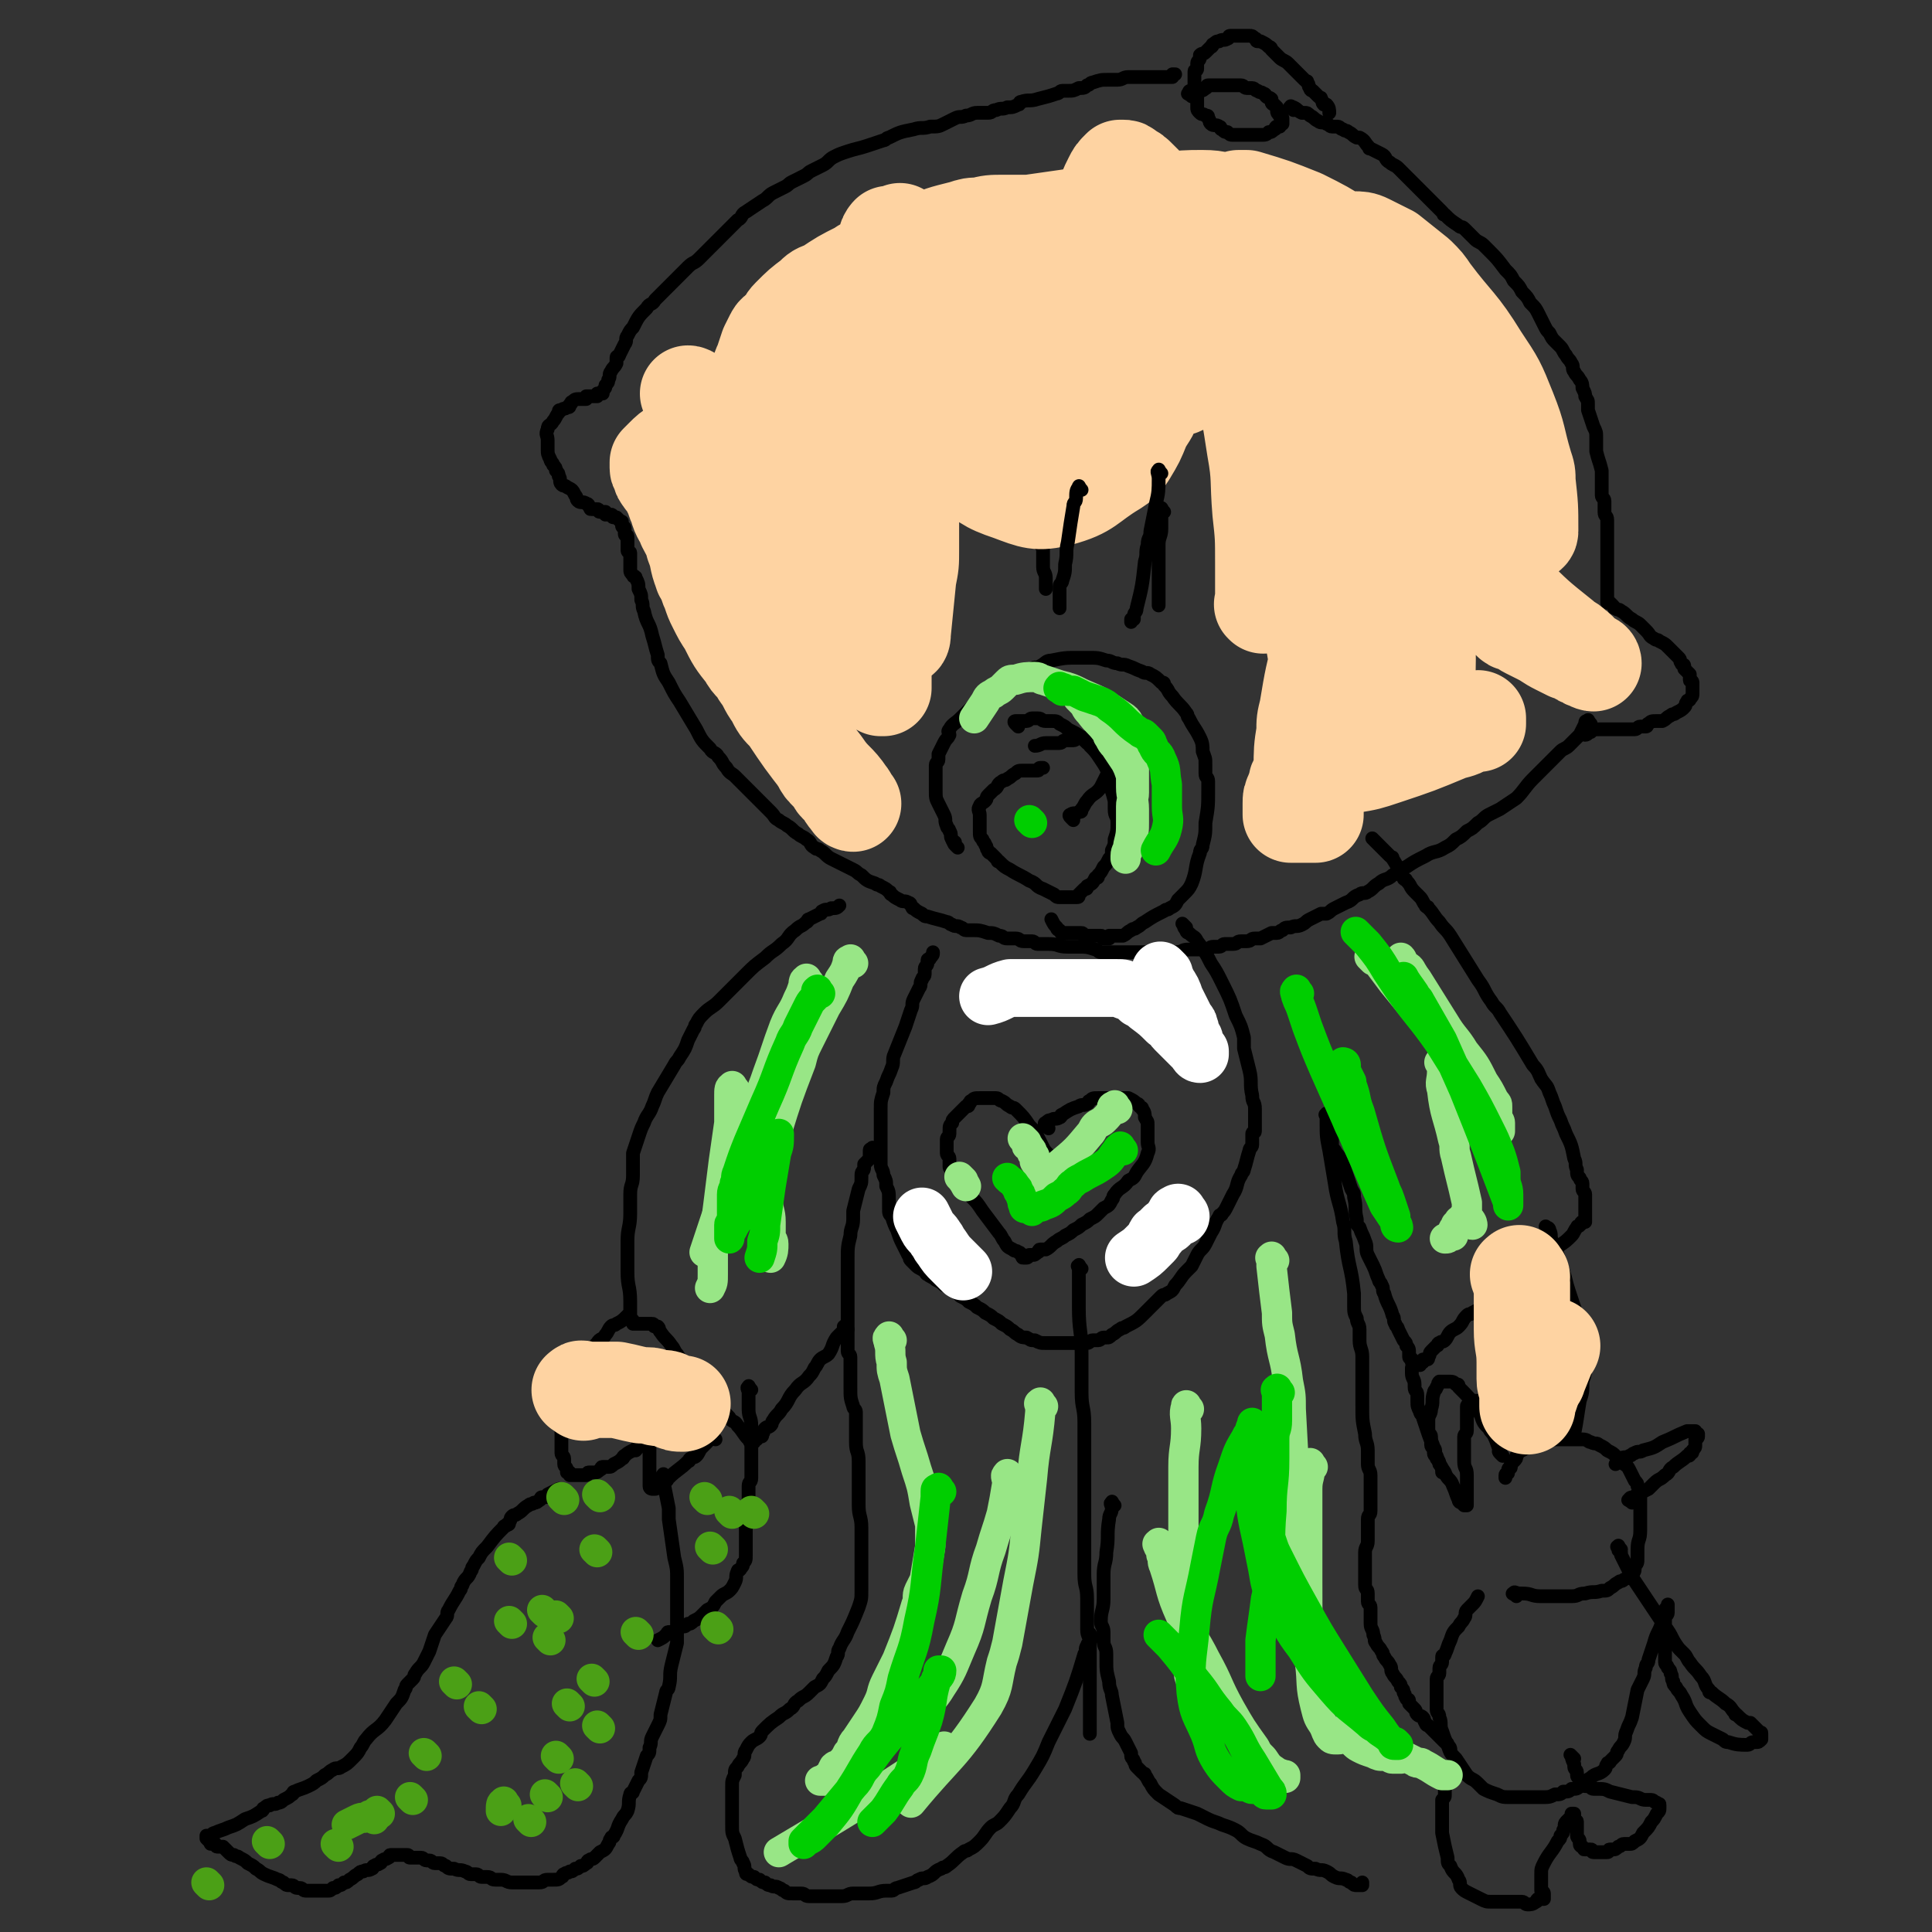 <svg viewBox='0 0 702 702' version='1.1' xmlns='http://www.w3.org/2000/svg' xmlns:xlink='http://www.w3.org/1999/xlink'><rect x="0" y="0" width="702" height="702" fill="#333333" stroke="none"/><g fill='none' stroke='#000000' stroke-width='5' stroke-linecap='round' stroke-linejoin='round'><path d='M433,35c-1,-1 -2,-1 -1,-1 0,-1 0,-1 1,-1 0,0 1,0 1,0 1,0 1,0 1,0 2,0 2,0 3,-1 1,0 0,-1 1,-1 1,0 1,0 2,0 2,0 2,0 3,0 1,0 1,0 2,0 2,0 2,0 3,0 1,0 1,0 2,0 1,0 1,1 2,1 0,0 1,0 1,0 1,0 1,0 1,0 1,0 1,1 2,1 1,1 1,0 2,1 1,0 1,1 1,1 0,0 0,0 0,0 1,1 1,0 2,1 0,0 0,1 0,1 0,1 1,1 1,1 1,1 1,1 1,1 0,0 0,0 0,0 0,1 0,1 0,1 0,1 0,1 1,2 0,1 1,0 1,1 0,0 0,1 0,1 0,1 0,1 0,1 0,0 -1,0 -1,0 0,0 0,1 0,1 0,0 -1,0 -1,0 -1,0 0,1 -1,1 -1,1 -1,1 -2,1 -1,1 -1,1 -3,1 -1,0 -1,0 -2,0 -1,0 -1,0 -2,0 -1,0 -1,0 -3,0 -1,0 -1,0 -2,0 0,0 -1,0 -1,0 -1,0 -1,0 -2,-1 -1,0 -1,0 -2,-1 -1,0 0,-1 -1,-1 -1,-1 -2,0 -3,-1 -1,-1 0,-1 -1,-2 0,-1 0,-1 -1,-1 -1,-1 -1,0 -2,-1 -1,-1 -1,-1 -1,-2 0,-2 0,-3 0,-5 0,-1 -1,-1 -1,-2 0,-1 0,-1 0,-2 0,-1 0,-1 0,-2 0,-1 0,-1 0,-2 0,-1 1,0 1,-1 0,-1 0,-1 0,-2 0,-1 1,-1 1,-2 0,0 0,-1 0,-1 1,-1 1,0 2,-1 1,-1 1,-1 2,-2 1,0 0,-1 1,-1 1,-1 1,-1 2,-1 1,-1 2,0 3,-1 1,0 0,-1 1,-1 0,0 1,0 1,0 1,0 1,0 2,0 1,0 1,0 2,0 1,0 1,0 1,0 1,0 1,0 1,0 1,0 1,0 2,1 1,0 0,1 1,1 0,0 1,0 1,0 2,1 2,1 3,2 1,0 1,1 1,1 1,1 1,1 1,1 1,1 1,1 2,2 1,1 2,1 3,2 0,0 0,0 0,0 2,2 2,2 3,3 1,1 1,1 1,1 1,1 1,1 1,1 1,1 1,1 1,1 1,1 1,0 1,1 1,1 0,1 1,2 0,1 1,1 1,1 1,1 1,1 2,2 1,1 1,0 1,1 1,1 0,1 1,2 0,0 1,0 1,0 1,1 1,2 1,3 '/><path d='M470,40c-1,-1 -2,-1 -1,-1 0,-1 0,0 1,0 2,1 1,1 3,2 0,0 1,0 1,0 1,0 1,0 2,1 2,1 1,1 3,2 1,1 2,0 3,1 1,0 1,1 2,1 1,0 1,0 2,0 1,0 1,1 2,1 1,1 1,0 2,1 2,1 1,1 3,2 0,0 1,0 1,0 2,1 2,2 3,3 1,1 0,1 1,1 2,1 2,1 4,2 2,1 1,2 3,3 1,1 2,1 3,2 1,1 1,1 2,2 2,2 2,2 3,3 1,1 1,1 2,2 3,3 3,3 6,6 2,2 2,2 3,3 1,1 0,1 1,1 2,2 2,2 5,4 1,1 1,0 2,1 1,1 1,1 2,2 1,1 1,1 2,2 1,1 2,1 3,2 1,1 1,1 2,2 3,3 3,3 6,7 2,2 2,2 3,4 2,2 2,2 3,4 2,2 2,2 3,4 2,2 2,2 3,4 1,2 1,2 2,4 1,2 1,2 2,3 1,2 1,2 2,3 1,1 1,1 2,2 1,1 1,2 2,3 1,2 1,1 2,3 1,1 0,2 1,3 1,2 1,1 2,3 1,1 1,2 1,3 1,2 1,2 1,3 1,2 1,1 1,3 0,1 0,1 0,2 1,3 1,3 2,6 1,2 1,2 1,4 0,2 0,3 0,5 1,4 1,3 2,7 0,1 0,2 0,3 0,2 0,2 0,4 0,1 0,1 0,2 0,1 1,1 1,2 0,1 0,1 0,2 0,1 0,1 0,1 0,1 0,1 0,1 0,2 1,1 1,3 0,1 0,1 0,2 0,1 0,1 0,1 0,2 0,2 0,3 0,1 0,1 0,1 0,2 0,2 0,3 0,2 0,2 0,4 0,2 0,2 0,4 0,2 0,2 0,3 0,1 0,1 0,1 0,0 0,0 0,0 0,1 0,1 0,1 0,1 0,1 0,2 0,0 0,0 0,0 0,1 0,1 0,2 0,1 0,1 0,1 0,1 0,1 0,1 0,1 0,1 0,1 0,0 1,0 1,0 0,0 0,0 0,0 1,1 1,1 1,1 1,1 0,1 1,1 1,1 1,0 2,1 2,1 2,2 4,3 1,1 2,1 3,2 1,1 1,1 2,2 2,2 1,2 3,3 1,1 1,0 2,1 2,1 2,1 3,2 1,1 1,1 2,2 1,1 1,1 2,2 1,1 0,1 1,2 0,1 1,0 1,1 0,0 0,1 0,1 1,1 1,1 2,2 0,1 0,1 0,2 0,1 1,0 1,1 0,0 0,1 0,1 0,1 0,1 0,2 0,1 0,1 0,1 0,1 0,1 -1,2 0,1 -1,0 -1,1 -1,1 0,1 -1,2 -1,1 -1,1 -3,2 -1,1 -1,0 -2,1 -2,1 -1,1 -3,2 -1,0 -1,0 -2,0 -2,0 -2,0 -3,1 -1,0 0,1 -1,1 -1,0 -1,0 -2,0 -1,0 -1,1 -2,1 -1,0 -1,0 -2,0 0,0 0,0 -1,0 -1,0 -1,0 -2,0 -1,0 -1,0 -2,0 -1,0 -1,0 -2,0 -1,0 -1,0 -2,0 0,0 0,0 -1,0 0,0 -1,0 -1,0 -2,0 -2,0 -3,1 -1,0 -1,1 -2,1 '/><path d='M578,263c-1,-1 -1,-2 -1,-1 -1,0 -1,0 -1,1 -1,2 -1,2 -2,4 -2,2 -2,2 -4,4 -1,1 -2,1 -3,2 -5,5 -5,5 -10,10 -3,3 -3,4 -6,7 -3,2 -3,2 -6,4 -2,1 -2,1 -4,2 -2,1 -2,2 -4,3 -2,2 -2,2 -4,3 -2,2 -2,2 -4,3 -2,2 -2,2 -4,3 -3,2 -4,1 -7,3 -4,2 -4,2 -7,4 -3,1 -2,2 -5,3 -2,2 -3,1 -5,3 -2,1 -2,2 -4,3 -1,1 -2,0 -3,1 -3,1 -2,2 -5,3 -2,1 -2,1 -4,2 -2,1 -1,1 -3,2 -1,0 -1,0 -2,0 -2,1 -2,1 -4,2 -2,1 -1,1 -3,2 -2,1 -2,0 -4,1 -2,0 -2,0 -3,1 -1,0 -1,1 -2,1 -1,0 -1,0 -2,0 -2,1 -2,1 -4,2 -1,0 -1,0 -2,0 -2,0 -1,1 -3,1 -1,0 -1,0 -2,0 -2,0 -1,1 -3,1 0,0 0,0 -1,0 -1,0 -1,0 -2,0 -1,0 -1,1 -2,1 -1,0 -1,0 -2,0 -2,0 -1,1 -3,1 -1,0 -1,0 -3,0 -1,0 -2,0 -3,0 -3,0 -2,1 -5,1 -2,0 -2,0 -5,0 -2,0 -2,0 -4,0 -4,0 -4,0 -8,0 -1,0 -1,0 -2,0 -1,0 -1,0 -3,0 -2,0 -3,0 -5,0 -1,0 -1,-1 -2,-1 -3,-1 -3,-1 -7,-1 -1,0 -2,0 -3,0 -4,0 -3,-1 -7,-1 -2,0 -2,0 -4,0 -1,0 -1,-1 -2,-1 -1,0 -2,0 -3,0 -2,0 -1,-1 -3,-1 -1,0 -2,0 -3,0 -2,0 -1,-1 -3,-1 -2,-1 -2,-1 -4,-1 -3,-1 -3,-1 -6,-1 -1,0 -1,0 -2,0 -1,0 -1,-1 -2,-1 -1,-1 -2,0 -3,-1 -1,0 -1,-1 -2,-1 -3,-1 -4,-1 -7,-2 -1,0 -1,0 -2,-1 -2,-1 -2,-1 -3,-2 -1,0 0,0 -1,-1 0,0 0,-1 -1,-1 -1,-1 -2,0 -3,-1 -2,-1 -2,-1 -3,-2 -1,0 0,-1 -1,-1 -1,-1 -1,-1 -3,-2 -1,-1 -1,0 -2,-1 -3,-1 -3,-1 -5,-3 -2,-1 -1,-1 -3,-2 -2,-1 -2,-1 -4,-2 -2,-1 -2,-1 -4,-2 -2,-1 -2,-2 -4,-3 -1,-1 -1,0 -2,-1 -2,-1 -1,-2 -3,-3 -1,-1 -2,-1 -3,-2 -2,-1 -2,-2 -4,-3 -1,-1 -2,-1 -3,-2 -2,-1 -1,-1 -3,-3 -1,-1 -1,-1 -3,-3 -1,-1 -1,-1 -3,-3 -1,-1 -1,-1 -2,-2 -2,-2 -2,-2 -5,-5 -1,-1 -2,-1 -3,-3 -2,-2 -1,-2 -3,-4 -1,-2 -2,-1 -3,-3 -3,-3 -3,-3 -5,-7 -3,-5 -3,-5 -6,-10 -2,-3 -2,-3 -4,-7 -2,-3 -2,-3 -3,-7 -1,-1 -1,-1 -1,-3 -1,-3 -1,-4 -2,-7 -1,-5 -2,-4 -3,-9 -1,-2 0,-2 -1,-4 0,-2 0,-2 -1,-4 0,-2 0,-2 -1,-4 0,-1 -1,0 -1,-1 -1,-1 -1,-1 -1,-2 0,-2 0,-2 0,-4 0,0 0,0 0,-1 0,0 0,-1 0,-1 0,-1 -1,0 -1,-1 0,0 0,0 0,-1 0,0 0,0 0,-1 0,-1 0,-2 0,-3 0,-1 -1,0 -1,-1 0,0 0,0 0,-1 0,0 0,0 0,0 0,0 0,-1 0,-1 0,-1 -1,0 -1,-1 0,0 0,-1 0,-1 0,-1 0,0 -1,-1 0,0 0,0 -1,-1 0,0 0,0 0,0 0,0 -1,0 -1,0 -1,0 0,-1 -1,-1 -1,0 -1,0 -2,0 0,0 0,-1 0,-1 -1,0 -1,0 -2,0 -1,0 0,-1 -1,-1 -1,0 -1,0 -2,0 -1,0 0,0 -1,-1 0,0 0,-1 -1,-1 -1,-1 -2,0 -3,-1 -1,-1 0,-1 -1,-2 -1,-2 -1,-2 -3,-3 -1,-1 -1,0 -2,-1 -1,-1 0,-2 -1,-3 0,-1 0,-1 -1,-2 0,-1 0,-1 -1,-2 0,-1 -1,-1 -1,-2 -1,-2 -1,-2 -1,-4 0,-1 0,-1 0,-2 0,0 0,0 0,-1 0,-2 -1,-2 0,-4 0,-2 1,-1 2,-3 1,-1 1,-2 2,-3 0,-1 0,-1 1,-1 1,-1 1,0 2,-1 1,0 1,0 1,-1 1,0 0,-1 1,-1 1,-1 1,-1 3,-1 1,0 1,0 2,0 0,0 0,-1 0,-1 1,0 2,0 3,0 1,0 1,0 1,0 0,0 0,-1 0,-1 0,0 1,0 1,0 1,0 1,0 1,0 0,0 0,0 0,-1 0,0 0,0 0,0 1,-1 1,-1 1,-2 1,-1 1,-1 1,-2 1,-1 0,-2 1,-3 1,-2 1,-1 2,-3 0,-1 0,-1 0,-2 0,-1 1,0 1,-1 1,-2 1,-2 2,-4 1,-1 0,-2 1,-3 1,-2 1,-2 2,-3 2,-4 2,-4 5,-7 1,-2 2,-1 3,-3 2,-2 2,-2 4,-4 1,-1 1,-1 2,-2 3,-3 3,-3 6,-6 2,-2 2,-1 4,-3 1,-1 1,-1 2,-2 1,-1 1,-1 2,-2 2,-2 2,-2 4,-4 2,-2 2,-2 4,-4 1,-1 1,-1 2,-2 2,-1 1,-2 3,-3 3,-2 3,-2 6,-4 2,-1 2,-2 4,-3 2,-1 2,-1 4,-2 2,-1 1,-1 3,-2 2,-1 2,-1 4,-2 2,-1 1,-1 3,-2 2,-1 2,-1 4,-2 2,-1 2,-2 4,-3 2,-1 2,-1 5,-2 3,-1 4,-1 7,-2 3,-1 3,-1 6,-2 1,0 1,-1 2,-1 4,-2 4,-2 9,-3 3,-1 3,0 6,-1 3,0 3,0 5,-1 2,-1 2,-1 4,-2 2,-1 2,0 4,-1 2,0 2,-1 4,-1 1,0 1,0 2,0 1,0 1,0 2,0 2,0 1,-1 3,-1 2,-1 2,0 4,-1 2,0 2,0 4,-1 1,0 0,-1 1,-1 3,-1 3,0 6,-1 4,-1 4,-1 7,-2 1,0 1,-1 2,-1 1,0 1,0 2,0 2,0 2,0 4,-1 2,0 2,0 3,-1 1,0 1,-1 2,-1 3,-1 3,-1 6,-1 1,0 2,0 3,0 2,0 2,-1 4,-1 1,0 1,0 2,0 2,0 2,0 3,0 1,0 1,0 2,0 1,0 1,0 2,0 1,0 1,0 1,0 1,0 1,0 2,0 2,0 2,0 3,0 1,0 1,0 1,0 0,0 0,-1 0,-1 0,0 1,0 1,0 '/><path d='M500,306c-1,-1 -2,-2 -1,-1 0,0 1,1 2,2 1,1 1,1 1,1 2,2 2,2 3,3 1,1 1,0 1,1 2,3 2,4 4,7 0,1 1,0 1,1 2,2 1,2 3,4 1,1 1,1 2,2 1,1 1,2 2,3 0,1 1,0 1,1 2,2 2,3 4,5 2,3 2,2 4,5 5,8 5,8 10,16 3,4 2,4 5,8 1,2 2,2 3,4 6,9 6,9 12,19 2,2 2,3 3,5 2,3 2,2 3,5 1,2 1,3 2,5 1,3 1,3 2,5 1,3 1,2 2,5 2,4 2,4 3,9 1,2 0,2 1,4 0,2 0,2 1,3 0,1 1,1 1,2 0,1 0,1 0,2 0,1 1,1 1,2 0,1 0,1 0,2 0,2 0,2 0,3 0,1 0,1 0,2 0,1 0,1 0,1 0,1 0,1 0,1 0,0 0,0 0,0 0,1 0,1 0,1 0,0 -1,0 -1,0 -1,0 0,1 -1,1 0,1 -1,0 -1,1 -1,1 -1,2 -2,3 -2,2 -2,2 -5,4 -2,2 -2,2 -4,3 -1,1 -1,0 -2,1 -4,3 -3,3 -7,6 -1,1 -1,0 -2,1 -2,1 -2,1 -4,3 -2,2 -2,2 -4,4 -1,1 -1,1 -2,2 -1,1 -1,1 -3,2 -1,1 -1,1 -3,2 -1,1 -1,0 -2,1 -2,2 -1,2 -3,4 -1,1 -2,1 -3,2 -1,1 -1,2 -2,3 -1,1 -1,0 -2,1 -1,0 0,1 -1,1 -1,1 -1,1 -2,2 -1,1 0,1 -1,2 0,1 0,1 -1,1 0,0 -1,0 -1,0 0,0 0,1 0,1 0,0 -1,0 -1,0 0,0 0,1 0,1 0,0 0,0 -1,0 0,0 0,0 0,0 0,0 -1,0 -1,0 -1,0 0,0 -1,-1 0,0 0,0 0,0 0,0 0,-1 0,-1 0,-1 -1,0 -1,-1 0,0 0,-1 0,-1 0,-2 0,-2 -1,-3 0,-1 0,-1 -1,-2 -1,-2 -1,-2 -2,-4 0,-1 -1,-1 -1,-2 -1,-1 0,-2 -1,-3 -1,-4 -2,-4 -3,-8 -1,-1 0,-2 -1,-3 0,-1 -1,-1 -1,-2 -1,-2 -1,-3 -2,-5 -1,-2 -1,-2 -2,-4 -1,-2 0,-3 -1,-5 -1,-3 -1,-2 -2,-5 -1,-1 -1,-1 -1,-3 -1,-4 0,-4 -1,-8 0,-2 0,-1 -1,-3 -1,-3 -1,-3 -2,-6 -1,-3 -1,-3 -2,-5 -1,-2 -1,-1 -2,-3 -1,-1 -1,-1 -1,-2 0,0 0,0 0,-1 0,-1 0,-1 0,-2 0,-1 -1,0 -1,-1 0,-1 0,-1 0,-2 0,-1 -1,0 -1,-1 0,0 0,0 0,-1 0,0 0,0 0,-1 0,0 0,0 0,-1 0,0 0,0 0,-1 0,0 0,0 0,0 0,0 0,-1 0,0 -1,0 0,0 0,1 0,1 0,1 0,2 0,5 0,5 1,10 1,6 1,6 2,12 1,7 2,7 3,14 1,3 0,4 1,7 1,10 2,9 3,19 0,2 0,2 0,4 0,3 0,3 1,5 0,2 1,2 1,4 0,2 0,2 0,4 0,3 1,3 1,6 0,2 0,2 0,4 0,4 0,4 0,7 0,4 0,4 0,7 0,5 0,5 1,10 0,3 1,3 1,6 0,2 0,3 0,5 0,2 1,2 1,4 0,2 0,2 0,4 0,1 0,1 0,2 0,1 0,1 0,2 0,3 0,3 0,5 0,2 -1,1 -1,3 0,2 0,2 0,4 0,2 0,2 0,4 0,2 -1,2 -1,4 0,0 0,1 0,1 0,3 0,3 0,5 0,2 0,2 0,4 0,1 0,1 0,2 0,2 1,1 1,3 0,1 0,2 0,3 0,1 1,1 1,2 0,1 0,1 0,2 0,1 0,1 0,1 0,2 0,2 0,3 0,2 1,2 1,4 0,0 0,0 0,0 1,2 0,2 1,3 1,2 1,1 2,3 1,1 0,1 1,2 1,2 1,1 2,3 1,1 0,2 1,3 1,2 1,1 2,3 1,1 1,1 1,2 1,1 1,1 1,2 1,1 0,1 1,2 0,1 1,0 1,1 0,0 0,1 0,1 1,1 1,1 2,2 1,1 0,1 1,2 1,1 1,0 2,1 1,1 0,1 1,2 0,1 1,1 1,1 1,1 1,1 1,1 1,1 1,1 1,1 1,1 1,1 1,1 1,1 1,1 2,2 1,1 1,1 1,1 0,0 0,0 0,0 1,1 1,0 1,1 1,1 1,1 1,2 '/><path d='M405,547c-1,-1 -1,-2 -1,-1 -1,0 0,1 0,2 0,2 -1,2 -1,4 -1,6 0,6 -1,12 0,4 -1,4 -1,8 0,4 0,5 0,9 0,4 -1,4 -1,8 0,2 1,2 1,4 0,1 0,2 0,3 0,3 1,2 1,5 0,1 0,1 0,2 0,4 0,4 1,8 0,3 1,3 1,5 1,5 1,5 2,10 0,2 0,2 1,4 1,2 1,1 2,3 1,2 1,2 2,4 0,0 0,1 0,1 0,1 1,1 1,2 1,1 0,1 1,2 1,1 1,1 2,2 1,1 1,0 1,1 1,1 1,2 2,3 1,2 1,2 3,4 3,2 3,2 6,4 1,1 1,1 2,1 3,1 3,1 6,2 2,1 2,1 4,2 2,1 3,1 5,2 3,1 3,1 5,2 2,1 2,2 4,3 2,1 3,1 5,2 3,1 2,2 5,3 2,1 2,1 4,2 2,1 2,0 4,1 2,1 2,1 4,2 1,1 1,1 3,1 2,1 2,0 4,1 2,1 1,1 3,2 2,1 2,0 4,1 1,0 1,1 2,1 1,1 1,1 2,1 1,0 1,0 2,0 0,0 0,0 0,-1 '/><path d='M393,461c-1,-1 -1,-2 -1,-1 -1,0 0,0 0,1 0,1 0,1 0,2 0,1 0,1 0,2 0,5 0,5 0,10 0,9 1,8 1,17 0,7 0,7 0,14 0,6 1,5 1,11 0,5 0,5 0,10 0,4 0,4 0,7 0,1 0,1 0,2 0,3 0,3 0,5 0,2 0,2 0,3 0,2 0,2 0,4 0,7 0,7 0,14 0,4 0,4 0,7 0,2 0,2 0,3 0,5 1,4 1,9 0,2 0,2 0,4 0,2 0,2 0,3 0,2 0,2 0,3 0,1 0,1 0,1 0,3 1,2 1,5 0,1 0,1 0,2 0,2 0,2 0,3 0,1 0,1 0,1 0,3 0,3 0,5 0,2 0,2 0,4 0,1 0,1 0,2 0,3 0,3 0,5 0,1 0,1 0,2 0,1 0,1 0,2 0,1 0,1 0,1 0,2 0,2 0,3 0,2 0,2 0,3 '/><path d='M397,595c-1,-1 -1,-2 -1,-1 -1,0 0,1 0,2 0,1 -1,1 -1,2 -1,1 0,2 -1,3 -3,10 -3,10 -7,20 -3,6 -3,6 -6,12 -2,5 -2,5 -5,10 -3,5 -3,4 -6,9 -2,2 -1,3 -3,5 -2,3 -2,3 -4,5 -1,1 -2,1 -3,2 -2,2 -2,3 -4,5 -2,2 -2,2 -4,3 -1,1 -1,0 -2,1 -3,2 -3,3 -6,5 -1,1 -1,0 -2,1 -3,1 -2,2 -5,3 -1,1 -2,0 -3,1 -1,0 -1,1 -2,1 -3,1 -3,1 -6,2 -1,0 -1,1 -2,1 -1,0 -1,0 -2,0 -3,0 -3,1 -6,1 -1,0 -1,0 -3,0 -1,0 -2,0 -3,0 -2,0 -2,1 -4,1 -2,0 -2,0 -5,0 -1,0 -1,0 -3,0 -2,0 -2,0 -4,0 -2,0 -1,-1 -3,-1 -1,0 -2,0 -3,0 -2,0 -2,0 -3,-1 -1,0 -1,-1 -2,-1 -1,-1 -2,0 -3,-1 -1,0 -1,0 -2,-1 -1,0 -1,0 -2,-1 -1,0 -1,0 -2,-1 -1,0 -1,0 -2,-1 -1,0 -1,0 -1,-1 -1,-1 0,-2 -1,-3 0,-1 -1,-1 -1,-2 -1,-3 -1,-3 -2,-7 -1,-2 -1,-2 -1,-5 0,-3 0,-3 0,-6 0,-2 0,-2 0,-5 0,-1 0,-2 0,-3 0,-2 0,-2 1,-4 0,-2 0,-2 1,-3 1,-2 1,-1 2,-3 1,-1 0,-2 1,-3 1,-2 1,-2 2,-3 1,-1 2,-1 3,-2 1,-1 0,-1 1,-2 3,-3 3,-3 6,-5 2,-2 2,-1 4,-3 2,-1 1,-2 3,-3 2,-2 2,-1 4,-3 1,-1 1,-1 2,-2 2,-1 2,-1 3,-3 1,-1 1,-1 2,-3 2,-2 2,-2 3,-5 1,-1 0,-2 1,-3 1,-3 2,-3 3,-6 2,-4 2,-4 4,-9 1,-3 1,-3 1,-6 0,-1 0,-1 0,-3 0,-3 0,-3 0,-6 0,-1 0,-1 0,-2 0,-1 0,-1 0,-2 0,-3 0,-3 0,-6 0,-2 0,-2 0,-4 0,-4 -1,-4 -1,-8 0,-2 0,-2 0,-4 0,-4 0,-4 0,-8 0,-2 0,-2 0,-4 0,-4 -1,-3 -1,-7 0,-3 0,-3 0,-7 0,-2 0,-2 0,-4 0,-1 -1,-1 -1,-2 -1,-3 -1,-3 -1,-7 0,-2 0,-2 0,-5 0,-3 0,-3 0,-6 0,-1 -1,-1 -1,-2 0,-1 0,-1 0,-2 0,-2 0,-2 0,-5 0,-2 0,-2 0,-4 0,-2 0,-2 0,-4 0,-1 0,-1 0,-3 0,-2 0,-2 0,-4 0,-2 0,-2 0,-4 0,-2 0,-2 0,-4 0,-1 0,-2 0,-3 0,-5 0,-5 1,-9 0,-3 1,-3 1,-6 0,-1 0,-2 0,-3 1,-4 1,-4 2,-8 1,-2 1,-2 1,-4 0,0 0,-1 0,-1 0,-2 1,-1 1,-3 0,0 0,-1 0,-1 1,-1 1,-1 2,-2 0,0 0,0 0,-1 0,-1 0,-1 0,-2 0,-1 1,0 1,-1 '/><path d='M308,483c-1,-1 -1,-2 -1,-1 -1,0 0,0 0,1 0,1 0,1 -1,1 -1,1 -1,1 -2,2 -2,3 -1,3 -3,6 -1,1 -2,1 -3,2 -1,1 -1,2 -2,3 -1,2 -1,2 -2,3 -2,3 -3,2 -5,5 -3,3 -2,4 -5,7 -1,2 -2,2 -3,4 -1,1 0,1 -1,2 -1,1 -1,0 -2,1 -1,1 0,1 -1,2 0,1 0,1 -1,1 0,0 -1,0 -1,0 0,0 0,1 0,1 0,0 -1,0 -1,0 0,0 0,1 0,1 0,0 -1,0 -1,0 -1,0 0,0 -1,-1 0,0 0,0 0,0 -2,-2 -2,-3 -4,-5 -1,-2 -2,-1 -3,-3 -4,-4 -4,-4 -8,-9 -4,-4 -4,-4 -7,-8 -2,-3 -2,-3 -4,-6 -1,-1 -1,-2 -2,-3 -2,-3 -2,-2 -4,-5 -1,-1 0,-1 -1,-2 0,0 -1,0 -1,0 -1,0 0,-1 -1,-1 0,0 0,0 -1,0 0,0 0,0 -1,0 0,0 0,0 -1,0 0,0 0,0 -1,0 0,0 0,0 -1,0 0,0 0,0 -1,0 0,0 -1,0 -1,0 0,0 0,-1 0,-1 0,-1 -1,0 -1,-1 0,-3 0,-3 0,-6 0,-6 -1,-5 -1,-11 0,-5 0,-6 0,-11 0,-5 1,-5 1,-10 0,-3 0,-4 0,-7 0,-4 1,-3 1,-7 0,-3 0,-3 0,-6 0,-1 0,-1 0,-2 1,-3 1,-3 2,-6 1,-3 1,-3 2,-5 1,-3 2,-3 3,-6 1,-2 1,-3 2,-5 3,-5 3,-5 6,-10 1,-2 1,-1 2,-3 2,-3 2,-3 3,-6 1,-2 1,-2 2,-4 1,-1 0,-1 1,-2 1,-2 1,-2 3,-4 2,-2 3,-2 5,-4 2,-2 2,-2 4,-4 3,-3 3,-3 6,-6 3,-3 3,-3 7,-6 3,-3 3,-2 6,-5 3,-2 2,-3 5,-5 2,-2 2,-1 4,-3 1,0 0,-1 1,-1 2,-1 2,-1 4,-2 1,0 0,-1 1,-1 1,-1 2,0 3,-1 2,0 2,0 3,-1 '/><path d='M431,337c-1,-1 -2,-2 -1,-1 0,0 0,1 1,2 0,1 1,1 1,1 2,2 2,1 3,3 3,4 3,4 5,8 2,3 2,3 4,7 3,6 3,6 5,12 2,4 2,4 3,8 0,2 0,2 0,4 1,4 1,4 2,8 1,4 0,5 1,9 0,3 1,2 1,5 0,1 0,1 0,2 0,3 0,3 0,6 0,1 -1,0 -1,1 0,0 0,1 0,1 0,2 0,2 0,3 0,1 -1,1 -1,2 -1,3 -1,4 -2,7 0,1 -1,1 -1,2 -2,3 -1,4 -3,7 -1,2 -1,2 -2,4 -1,2 -1,2 -2,3 0,1 -1,0 -1,1 -2,3 -1,3 -3,6 -1,2 -1,2 -2,4 -1,2 -2,2 -3,4 -1,2 -1,2 -2,4 -1,1 -1,1 -2,2 -2,2 -2,3 -4,5 -1,2 -1,2 -3,3 -1,1 -1,0 -2,1 -3,3 -3,3 -6,6 -3,3 -3,3 -7,5 -1,1 -1,0 -2,1 -2,1 -1,1 -3,2 -1,1 -1,1 -2,1 0,0 -1,0 -1,0 -1,0 -1,1 -2,1 -1,0 -1,0 -2,0 -1,0 -1,1 -2,1 -1,0 -1,0 -3,0 -1,0 -1,0 -2,0 -2,0 -2,0 -5,0 -1,0 -1,0 -3,0 -1,0 -1,0 -2,0 -2,0 -2,0 -4,-1 -2,0 -1,0 -3,-1 -1,0 -2,0 -3,-1 -2,-1 -1,-1 -3,-2 -1,-1 -1,-1 -3,-2 -1,-1 -1,-1 -3,-2 -1,-1 -1,-1 -3,-2 -1,-1 -1,-1 -3,-2 -1,-1 -1,-1 -3,-2 -1,-1 -1,-1 -3,-2 -1,-1 -1,-1 -3,-2 -1,-1 -1,-1 -3,-2 -1,-1 -1,-1 -3,-2 -1,-1 -2,-1 -3,-2 -1,0 0,-1 -1,-1 -1,-1 -2,-1 -3,-2 -1,-1 -1,-1 -2,-2 -1,-1 0,-1 -1,-2 -1,-2 -1,-2 -2,-4 -1,-2 -1,-2 -2,-5 -1,-2 -1,-2 -2,-5 -1,-1 -1,-1 -1,-3 0,-1 0,-2 0,-3 0,-3 0,-3 -1,-5 0,-2 0,-2 -1,-4 0,-2 -1,-2 -1,-4 0,-1 0,-1 0,-2 0,-3 0,-3 0,-7 0,-3 0,-3 0,-6 0,-2 0,-3 0,-5 0,-3 0,-3 1,-6 0,-2 0,-2 1,-4 1,-3 1,-2 2,-5 1,-2 0,-3 1,-5 2,-5 2,-5 4,-10 1,-3 1,-3 2,-6 1,-2 0,-2 1,-4 1,-2 1,-2 2,-4 1,-1 0,-2 1,-3 0,-1 1,-1 1,-2 0,-1 0,-1 0,-2 0,-1 1,-1 1,-2 0,0 0,-1 0,-1 0,-1 1,0 1,-1 1,-1 1,-1 1,-2 '/><path d='M381,410c-1,-1 -1,-1 -1,-1 -1,-1 0,-1 0,-1 1,-1 1,-1 2,-1 1,-1 2,0 3,-1 1,0 0,-1 1,-1 3,-2 3,-2 6,-3 1,-1 2,0 3,-1 1,0 0,-1 1,-1 1,-1 1,-1 3,-1 2,0 3,0 5,0 1,0 1,0 2,0 1,0 1,0 2,0 1,0 1,0 1,0 1,0 1,0 1,0 2,1 2,1 3,2 1,0 1,1 1,1 0,0 0,0 0,0 1,1 1,0 1,1 1,1 1,2 1,3 1,2 1,1 1,3 0,0 0,1 0,1 0,1 0,1 0,2 0,2 0,2 0,3 0,2 1,2 0,4 -1,4 -2,4 -4,7 -1,2 -1,2 -3,3 -2,3 -3,2 -5,5 -1,1 0,1 -1,2 -1,2 -1,2 -3,3 -1,1 -1,1 -2,2 -1,1 -1,1 -3,2 -1,1 -1,1 -3,2 -1,1 -1,1 -3,2 -1,1 -1,1 -3,2 -1,1 -2,1 -3,2 -2,1 -2,2 -4,3 -1,0 -1,0 -2,0 -1,0 0,1 -1,1 -1,1 -1,1 -2,1 0,0 -1,0 -1,0 -1,0 0,1 -1,1 0,0 -1,0 -1,0 -1,0 0,0 -1,-1 0,0 0,-1 -1,-1 -1,-1 -1,0 -2,-1 -2,-1 -2,-1 -3,-3 -1,-1 -1,-2 -2,-3 -3,-4 -3,-4 -6,-8 -2,-3 -2,-3 -4,-5 -1,-1 -1,-1 -2,-2 -2,-2 -1,-3 -3,-5 -1,-1 -1,-1 -2,-2 0,0 0,-1 0,-1 0,-1 -1,0 -1,-1 0,-1 0,-2 0,-3 0,-1 -1,-1 -1,-2 0,-1 0,-1 0,-2 0,-1 0,-1 0,-2 0,0 0,-1 0,-1 0,-1 1,-1 1,-2 0,0 0,-1 0,-1 0,-2 0,-2 1,-3 0,-1 0,-1 1,-2 1,-1 1,-1 2,-2 1,-1 1,-1 2,-2 1,0 1,0 1,-1 1,0 0,-1 1,-1 1,-1 1,-1 3,-1 0,0 1,0 1,0 1,0 1,0 2,0 1,0 1,0 2,0 1,0 1,0 1,0 1,0 1,1 2,1 0,0 0,0 0,0 2,1 1,1 3,2 1,1 1,0 2,1 3,3 3,3 5,6 2,2 2,2 3,4 1,2 1,2 2,4 1,2 2,2 3,4 0,0 0,0 0,0 0,1 0,1 0,1 0,0 0,0 0,0 1,1 1,1 1,1 1,1 1,1 1,1 '/><path d='M260,523c-1,-1 -1,-1 -1,-1 -1,-1 -1,0 -1,0 -1,1 0,1 -1,2 -1,1 -1,1 -2,2 -1,1 -1,2 -2,3 -1,1 -1,0 -2,1 -1,0 0,1 -1,1 -3,3 -4,3 -7,6 -1,0 0,1 -1,1 -1,1 -1,0 -2,1 0,0 0,1 0,1 0,0 -1,0 -1,0 -1,0 0,1 -1,1 0,0 0,0 -1,0 0,0 0,0 0,0 0,0 -1,0 -1,-1 0,0 0,0 0,-1 0,-1 0,-1 0,-3 0,-1 0,-1 0,-2 0,-1 0,-1 0,-2 0,-2 0,-2 0,-4 0,-1 0,-1 0,-2 0,0 0,0 0,-1 0,0 0,0 0,-1 0,0 0,0 0,-1 0,0 0,0 0,-1 0,0 0,0 0,0 0,0 -1,0 -1,0 0,0 0,1 0,1 0,0 -1,0 -1,0 -1,0 0,1 -1,1 0,1 -1,0 -1,1 -1,1 0,1 -1,2 0,0 -1,0 -1,0 -2,1 -2,1 -3,2 -1,0 0,1 -1,1 -1,1 -1,1 -3,2 -1,1 -1,1 -2,1 -1,0 -1,0 -2,0 -1,0 0,1 -1,1 -1,1 -1,1 -2,1 -1,0 -1,0 -2,0 -1,0 0,1 -1,1 0,0 0,0 -1,0 0,0 0,0 -1,0 0,0 0,0 -1,0 0,0 0,0 -1,0 0,0 0,0 -1,0 0,0 -1,0 -1,0 0,0 0,-1 0,-1 0,0 -1,0 -1,0 0,0 0,-1 0,-1 0,-1 -1,-1 -1,-2 0,-1 0,-1 0,-2 0,-1 -1,-1 -1,-2 0,-3 0,-3 0,-6 0,-2 0,-2 0,-4 0,-2 1,-2 1,-4 0,-1 0,-1 0,-2 0,-3 0,-3 1,-6 0,-2 0,-2 1,-3 1,-2 1,-1 2,-3 1,-1 1,-1 1,-2 1,-1 1,-1 1,-2 1,-1 0,-1 1,-2 2,-3 2,-3 5,-6 1,-2 2,-1 3,-3 1,-1 1,-2 2,-3 1,-1 1,0 2,-1 2,-1 2,-1 4,-3 '/><path d='M242,537c-1,-1 -1,-2 -1,-1 -1,0 0,1 0,2 1,5 1,5 2,10 0,2 0,2 0,4 1,7 1,7 2,14 1,4 1,4 1,8 0,1 0,2 0,3 0,6 0,6 0,11 0,3 0,3 0,5 0,2 0,2 0,4 -1,4 -1,4 -2,8 -1,4 0,4 -1,8 0,1 -1,1 -1,2 -1,4 -1,4 -2,8 0,2 0,2 -1,4 -1,2 -1,2 -2,4 -1,2 0,2 -1,4 0,2 0,2 -1,3 -1,3 -1,3 -2,6 0,2 0,2 -1,3 -1,2 -1,2 -2,4 0,1 -1,0 -1,1 -1,3 0,3 -1,6 -1,2 -1,1 -2,3 -2,3 -1,3 -3,6 0,1 -1,0 -1,1 -1,1 0,1 -1,2 -1,2 -1,2 -3,3 -1,1 -1,1 -2,2 -1,1 -1,0 -2,1 -1,0 0,1 -1,1 -1,1 -1,1 -2,1 -1,1 -1,1 -2,1 -1,1 -1,1 -2,1 -1,1 -1,0 -2,1 -1,0 0,1 -1,1 -1,1 -1,1 -3,1 -1,0 -1,0 -2,0 -2,0 -1,1 -3,1 -1,0 -1,0 -2,0 -2,0 -2,0 -5,0 -1,0 -2,0 -3,0 -2,0 -2,-1 -4,-1 -1,0 -1,0 -2,0 -2,0 -1,-1 -3,-1 -1,0 -1,0 -2,0 -1,0 -1,-1 -2,-1 -1,0 -1,0 -2,0 -1,0 -1,-1 -2,-1 -2,-1 -2,0 -4,-1 -2,0 -2,0 -3,-1 -1,0 -1,-1 -2,-1 -1,0 -1,0 -2,0 -1,0 -1,-1 -2,-1 0,0 -1,0 -1,0 -1,0 -1,-1 -2,-1 -1,0 -1,0 -2,0 -1,0 -1,0 -2,0 -1,0 0,-1 -1,-1 -1,0 -1,0 -2,0 0,0 0,0 -1,0 -1,0 -1,0 -2,0 0,0 -1,0 -1,0 -1,0 0,1 -1,1 -1,1 -1,0 -2,1 -1,0 0,1 -1,1 -1,1 -1,0 -2,1 -1,0 0,1 -1,1 -1,1 -2,0 -3,1 -1,0 -1,0 -2,1 -2,1 -1,1 -3,2 -1,1 -1,1 -2,1 -1,1 -1,1 -2,1 -1,1 -1,1 -2,1 -1,1 -1,1 -2,1 0,0 0,0 -1,0 0,0 0,0 -1,0 0,0 0,0 0,0 -1,0 -1,0 -2,0 0,0 0,0 -1,0 0,0 0,0 -1,0 0,0 0,0 -1,0 0,0 0,0 0,0 0,0 0,0 -1,0 0,0 0,0 0,0 -1,0 -1,-1 -2,-1 0,0 -1,0 -1,0 -1,0 -1,-1 -2,-1 0,0 -1,0 -1,0 -1,0 -1,0 -2,-1 -1,0 -1,-1 -2,-1 -2,-1 -3,-1 -5,-2 -2,-1 -1,-1 -3,-2 -1,-1 -1,-1 -3,-2 -1,-1 -1,-1 -3,-2 -1,-1 -1,0 -2,-1 -1,0 -1,0 -2,-1 -1,-1 -1,-1 -2,-2 -1,0 -1,0 -2,0 -1,0 0,-1 -1,-1 0,0 -1,0 -1,0 -1,0 0,0 -1,-1 0,0 0,0 -1,-1 0,0 0,0 0,0 0,0 0,-1 0,-1 0,0 1,0 1,0 0,0 0,0 0,0 1,0 1,-1 2,-1 2,-1 3,-1 5,-2 3,-1 3,-1 6,-3 3,-1 3,-1 6,-3 1,0 0,-1 1,-1 1,-1 1,-1 2,-1 1,-1 2,0 3,-1 1,0 1,0 2,-1 2,-1 2,-1 3,-2 1,0 0,-1 1,-1 2,-1 3,-1 5,-2 2,-1 2,-1 3,-2 2,-1 2,-1 3,-2 2,-1 1,-1 3,-2 1,-1 2,0 3,-1 2,-1 2,-1 4,-3 2,-2 2,-2 3,-4 1,-1 1,-2 2,-3 3,-4 4,-3 7,-7 2,-3 2,-3 4,-6 2,-2 2,-2 3,-5 1,-1 0,-1 1,-2 1,-1 1,-1 2,-2 1,-1 0,-1 1,-2 1,-2 2,-2 3,-4 1,-2 1,-2 2,-4 1,-3 1,-3 2,-6 2,-3 2,-3 4,-6 1,-1 0,-2 1,-3 2,-4 2,-3 4,-7 1,-1 0,-1 1,-2 1,-3 2,-2 3,-5 1,-1 0,-1 1,-2 1,-2 1,-2 2,-3 1,-2 1,-2 3,-4 3,-4 3,-4 6,-7 0,-1 1,0 1,-1 1,0 1,0 1,-1 1,-1 0,-1 1,-2 1,-1 1,0 2,-1 2,-1 2,-2 4,-3 1,-1 1,0 2,-1 1,0 1,0 2,-1 1,0 0,-1 1,-1 0,0 1,0 1,0 1,0 1,0 1,-1 0,0 0,0 0,0 2,-1 2,-1 4,-2 '/><path d='M273,505c-1,-1 -1,-2 -1,-1 -1,0 0,1 0,2 0,1 0,2 0,3 0,2 0,2 0,3 0,3 1,3 1,6 0,1 0,2 0,3 0,3 0,3 0,5 0,3 0,3 0,6 0,3 0,3 0,5 0,2 -1,1 -1,3 0,4 0,4 0,8 0,3 0,3 0,5 0,1 -1,1 -1,2 0,3 0,4 0,7 0,2 0,2 0,3 0,2 0,2 -1,3 0,1 0,1 -1,2 0,1 -1,0 -1,1 -1,2 0,2 -1,4 -1,2 -1,2 -2,3 -1,1 -2,1 -3,2 -1,1 -1,1 -2,2 -1,2 -1,2 -3,3 -1,1 -1,1 -2,2 -1,1 -1,1 -3,2 -1,1 -1,1 -2,1 -1,1 -1,1 -2,1 0,0 -1,0 -1,0 -1,1 -1,1 -2,2 -1,0 -1,0 -2,0 -1,0 0,1 -1,1 -1,1 -1,1 -3,2 '/><path d='M563,447c-1,-1 -2,-2 -1,-1 0,0 1,0 1,1 1,2 0,2 1,4 1,3 1,2 2,5 1,3 1,3 2,6 1,3 1,4 2,7 1,3 1,3 2,6 1,3 1,3 2,6 1,3 1,3 1,7 0,1 0,1 0,2 0,2 1,1 1,3 0,1 0,1 0,2 0,4 0,4 -1,7 0,4 0,4 -1,7 -1,6 -1,7 -2,12 0,1 0,-1 -1,-1 0,0 -1,0 -1,0 -1,0 0,0 -1,-1 0,0 0,-1 -1,-1 -1,-1 -1,0 -2,-1 -1,0 -1,0 -2,-1 -1,0 0,0 -1,-1 0,0 0,0 0,0 -1,0 -1,0 -2,-1 -1,0 -1,-1 -2,-1 -2,-1 -2,-1 -5,-1 -2,0 -3,0 -5,0 -1,0 -1,-1 -2,-1 -1,0 -1,0 -2,0 -2,0 -1,-1 -3,-1 0,0 0,0 -1,0 -1,0 -1,0 -2,0 -1,0 0,-1 -1,-1 0,0 0,0 -1,0 0,0 0,0 -1,0 0,0 0,0 0,0 0,0 0,0 -1,0 0,0 -1,0 -1,0 0,0 0,1 0,1 0,1 -1,0 -1,1 0,1 0,1 0,2 0,2 0,2 0,4 0,2 0,2 0,3 0,1 -1,1 -1,2 0,2 0,3 0,5 0,2 0,2 0,4 0,3 1,2 1,5 0,1 0,2 0,3 0,1 0,1 0,2 0,1 0,1 0,2 0,1 0,1 0,2 0,1 0,1 0,1 0,0 0,0 0,0 0,1 0,1 0,1 0,0 0,0 -1,0 0,0 0,0 0,0 0,0 0,0 -1,-1 0,0 -1,0 -1,-1 -1,-2 -1,-3 -2,-5 -1,-3 -2,-2 -3,-5 -2,-3 -2,-3 -3,-6 -1,-1 0,-2 -1,-3 -1,-3 -1,-2 -2,-5 -1,-3 -1,-3 -2,-6 0,-1 -1,-1 -1,-2 -1,-2 -1,-2 -1,-4 0,-1 0,-1 0,-2 0,-2 -1,-1 -1,-3 0,0 0,-1 0,-1 0,-2 -1,-2 -1,-4 0,-1 0,-1 0,-2 '/><path d='M551,580c-1,-1 -2,-1 -1,-1 0,-1 1,0 2,0 0,0 1,0 1,0 4,0 3,1 7,1 2,0 2,0 4,0 2,0 2,0 4,0 1,0 1,0 1,0 1,0 1,0 2,0 3,0 2,-1 5,-1 3,-1 3,0 6,-1 2,0 2,0 3,-1 2,-1 1,-1 3,-2 1,-1 1,0 2,-1 2,-1 2,-1 3,-2 1,-1 1,-1 1,-3 1,-1 1,-1 1,-3 0,-1 0,-2 0,-3 0,-4 1,-3 1,-7 0,-2 0,-2 0,-4 0,-2 0,-2 0,-4 0,-2 0,-2 0,-4 0,-2 0,-2 -1,-4 0,-1 0,-1 -1,-2 -1,-2 -1,-2 -2,-4 -1,-2 -1,-1 -3,-3 -1,-1 -1,-1 -2,-2 -1,-1 -1,-1 -3,-2 -1,-1 -1,-1 -3,-2 -1,-1 -1,0 -3,-1 -1,0 -1,-1 -3,-1 -1,0 -1,0 -3,0 -2,0 -2,0 -4,0 -1,0 -1,0 -2,0 -1,0 -1,0 -2,0 -1,0 -1,0 -2,0 -1,0 -1,0 -2,0 -1,0 -1,1 -2,1 -1,1 -1,0 -2,1 -2,1 -1,1 -3,2 0,0 -1,0 -1,0 -1,1 0,1 -1,2 0,1 0,1 -1,2 0,0 -1,0 -1,0 0,1 0,1 0,2 0,1 -1,0 -1,1 0,0 0,1 0,1 0,1 -1,0 -1,1 0,0 0,1 0,1 '/><path d='M593,546c-1,-1 -2,-1 -1,-1 0,-1 1,-1 2,-1 1,0 0,-1 1,-1 2,-1 2,-1 4,-2 1,-1 1,-1 2,-2 2,-2 2,-1 4,-3 2,-1 1,-2 3,-3 2,-2 3,-2 5,-4 1,0 1,0 1,-1 1,0 1,0 1,-1 1,-1 1,-1 1,-2 0,-1 0,-1 0,-2 0,-1 1,0 1,-1 0,0 0,-1 0,-1 0,0 -1,0 -1,0 0,0 0,-1 0,-1 0,0 0,0 -1,0 -1,0 -1,0 -2,0 -5,2 -4,2 -9,4 -3,2 -3,2 -7,3 -1,1 -2,0 -3,1 -1,0 -1,1 -2,1 -1,1 -2,0 -3,1 -1,1 -1,1 -2,2 '/><path d='M546,529c-1,-1 -1,-1 -1,-1 -1,-1 0,-1 0,-1 -1,-2 -1,-3 -2,-5 -1,-2 -1,-1 -2,-3 -2,-2 -2,-2 -3,-5 -1,-1 0,-1 -1,-2 -3,-4 -3,-4 -7,-8 0,-1 0,-1 -1,-1 -1,-1 -1,-1 -3,-1 0,0 0,0 -1,0 0,0 0,0 0,0 -1,0 -1,0 -2,0 -1,1 0,1 -1,2 0,1 -1,1 -1,2 -1,3 0,3 -1,6 0,2 -1,2 -1,4 0,2 0,2 0,4 0,1 1,1 1,2 0,1 0,2 0,3 0,1 1,1 1,2 0,0 0,1 0,1 0,1 1,1 1,2 1,1 1,1 1,2 1,1 1,2 1,3 '/><path d='M589,563c-1,-1 -1,-2 -1,-1 -1,0 0,0 0,1 0,1 1,0 1,1 0,0 0,1 0,1 1,2 1,2 2,4 1,2 1,2 2,4 2,3 2,3 4,6 2,3 2,3 4,6 2,3 2,3 4,6 3,4 2,4 5,8 1,1 1,1 2,2 1,1 1,2 2,3 2,3 2,2 4,5 2,2 1,3 3,5 0,1 0,1 1,1 2,2 3,2 5,4 2,1 2,2 3,3 1,1 0,1 1,1 2,2 2,2 4,3 0,0 1,0 1,0 1,1 1,1 2,2 0,0 0,0 0,0 1,1 1,1 1,1 0,0 0,0 0,0 1,1 1,0 1,1 0,0 0,1 0,1 0,1 0,1 0,1 -1,1 -1,1 -2,1 0,0 -1,0 -1,0 -1,0 -1,1 -2,1 -3,0 -4,0 -7,-1 -1,0 -1,0 -2,-1 -2,-1 -2,-1 -4,-2 -2,-1 -2,-1 -4,-3 -2,-2 -2,-2 -4,-5 -2,-3 -1,-3 -3,-6 -1,-2 -1,-1 -2,-3 -1,-1 -1,-1 -1,-2 -1,-1 0,-2 -1,-3 0,-1 0,-1 -1,-2 0,-1 -1,-1 -1,-2 0,-2 0,-2 0,-4 0,-1 0,-1 0,-2 0,-1 0,-1 0,-2 0,-1 0,-1 0,-3 0,-1 0,-1 0,-3 0,-1 0,-1 0,-2 0,-1 1,-1 1,-2 0,0 0,0 0,-1 0,0 0,0 0,-1 0,0 0,-1 0,-1 0,0 0,1 0,1 0,1 -1,0 -1,1 0,0 0,1 0,1 0,2 0,2 -1,3 -1,4 -2,4 -3,8 -1,3 -1,3 -2,6 0,2 -1,1 -1,3 -1,2 0,2 -1,4 -1,2 -1,2 -2,4 -1,5 -1,5 -2,10 -1,3 -1,2 -2,5 -1,2 0,2 -1,4 -1,2 -1,1 -2,3 -1,1 0,1 -1,2 -1,1 -1,1 -2,2 0,1 -1,0 -1,1 -1,1 0,1 -1,2 -2,2 -3,1 -5,3 -2,1 -2,2 -4,3 -1,1 -1,1 -3,1 -1,1 -1,1 -3,1 -1,1 -1,1 -3,1 -2,1 -2,1 -5,1 -3,0 -3,0 -6,0 -2,0 -3,0 -5,0 -3,0 -3,0 -5,-1 -3,-1 -3,-1 -5,-2 -1,-1 -1,-1 -2,-2 -2,-2 -2,-1 -4,-3 -2,-3 -2,-3 -4,-6 -2,-2 -2,-2 -3,-5 -1,-2 -1,-2 -2,-5 -1,-2 0,-3 -1,-5 0,-2 -1,-1 -1,-3 0,-3 0,-3 0,-6 0,-2 0,-3 0,-5 0,-1 1,-1 1,-2 0,-1 0,-1 0,-2 0,-1 1,-1 1,-2 0,-1 0,-1 0,-2 0,-1 1,0 1,-1 1,-2 1,-3 2,-5 1,-3 1,-3 3,-5 1,-2 1,-1 2,-3 1,-1 0,-2 1,-3 1,-1 1,-1 2,-2 1,-1 1,-1 2,-3 '/><path d='M572,639c-1,-1 -2,-2 -1,-1 0,0 0,1 1,3 0,0 0,1 0,1 0,1 1,1 1,2 0,0 0,1 0,1 0,1 1,1 1,2 0,0 0,1 0,1 0,0 1,0 1,0 1,0 0,1 1,1 0,0 1,0 1,0 1,0 1,1 2,1 0,0 1,0 1,0 3,0 3,0 5,1 4,1 4,1 8,2 0,0 1,0 1,0 2,0 2,1 4,1 1,0 1,0 2,0 1,0 1,1 2,1 0,0 0,0 0,0 1,1 1,0 1,1 0,0 0,1 0,1 0,1 0,1 -1,2 -1,2 -1,2 -2,3 -1,2 -1,2 -3,4 -1,2 -1,2 -3,3 -1,1 -1,1 -2,1 -1,0 -1,0 -2,0 -1,0 -1,1 -2,1 -1,1 -1,1 -2,1 0,0 -1,0 -1,0 -1,0 0,1 -1,1 -1,0 -1,0 -2,0 0,0 0,0 -1,0 -1,0 -1,0 -2,0 -1,0 0,-1 -1,-1 -1,0 -1,0 -2,0 -1,0 0,0 -1,-1 0,0 0,0 0,0 0,0 -1,0 -1,-1 0,0 0,-1 0,-1 0,-1 -1,-1 -1,-2 0,0 0,0 0,-1 0,-1 0,-1 0,-3 0,0 0,-1 0,-1 0,-1 -1,0 -1,-1 0,0 0,0 0,-1 0,0 0,-1 0,-1 0,0 -1,0 -1,0 0,0 0,1 0,1 -1,1 -1,1 -2,2 -1,1 0,2 -1,3 0,1 0,1 -1,2 0,1 0,1 -1,2 -2,4 -3,4 -5,8 -1,2 -1,2 -1,4 0,0 0,1 0,1 0,1 0,1 0,2 0,1 0,1 0,1 0,1 0,1 0,1 0,1 0,1 0,1 0,1 1,0 1,1 0,0 0,1 0,1 0,0 0,0 0,0 0,1 0,1 0,1 0,0 0,0 -1,0 0,0 -1,0 -1,0 -1,0 0,1 -1,1 -1,1 -2,1 -3,1 -1,0 -1,-1 -2,-1 -2,0 -2,0 -5,0 -3,0 -3,0 -6,0 -2,0 -2,0 -4,-1 -2,-1 -2,-1 -4,-2 -2,-1 -2,-1 -3,-2 -1,-1 0,-2 -1,-3 -1,-3 -2,-2 -3,-5 -1,-1 -1,-1 -1,-3 -1,-4 -1,-4 -2,-9 0,-2 0,-2 0,-5 0,-2 0,-2 0,-5 0,-1 0,-1 0,-2 0,0 0,0 0,0 1,-1 1,-1 1,-2 0,-2 0,-2 0,-4 '/><path d='M370,264c-1,-1 -1,-1 -1,-1 -1,-1 0,-1 0,-1 1,0 2,0 3,0 1,0 1,0 1,0 1,0 1,-1 2,-1 1,0 1,0 2,0 2,0 1,1 3,1 1,0 1,0 2,0 2,0 2,0 3,1 2,1 2,1 3,2 4,2 4,2 7,5 1,0 1,0 1,1 2,2 2,2 4,5 2,3 2,3 3,6 0,1 0,1 0,2 1,4 1,3 2,7 0,1 0,2 0,3 0,3 1,2 1,5 0,3 0,3 -1,6 0,2 0,2 -1,4 0,2 0,2 -1,3 -1,2 -1,2 -2,3 -1,2 -1,2 -2,3 0,1 0,1 -1,1 -1,2 -1,2 -3,3 0,1 0,1 -1,1 -1,1 -1,1 -2,2 0,1 0,1 -1,1 0,0 0,0 -1,0 -1,0 -1,0 -2,0 0,0 0,0 -1,0 -1,0 -1,0 -2,0 -1,0 -1,0 -2,-1 -2,-1 -2,-1 -4,-2 -3,-1 -2,-2 -5,-3 -3,-2 -4,-2 -7,-4 -2,-1 -2,-1 -4,-3 -1,0 0,0 -1,-1 -1,-1 -1,-1 -2,-2 0,0 -1,0 -1,-1 -1,-1 0,-1 -1,-2 0,-1 -1,-1 -1,-2 -1,-1 -1,-1 -1,-3 0,-1 0,-1 0,-2 0,-2 0,-2 0,-4 0,-1 -1,-2 0,-3 0,-1 1,-1 2,-2 1,-1 0,-1 1,-2 1,-1 1,-1 2,-2 2,-1 1,-2 3,-3 1,-1 1,0 2,-1 2,-1 1,-1 3,-2 1,-1 1,-1 3,-1 1,0 1,0 2,0 1,0 1,0 1,0 1,0 1,0 1,0 1,0 1,0 1,0 1,0 0,-1 1,-1 0,0 1,0 1,0 '/><path d='M390,298c-1,-1 -1,-1 -1,-1 -1,-1 0,-1 0,-1 1,-1 2,0 3,-1 1,0 1,0 1,-1 1,-1 1,-2 2,-3 2,-3 3,-2 5,-5 1,-2 1,-2 2,-4 1,-1 1,-1 1,-2 1,-1 1,-2 1,-3 0,-1 -1,0 -1,-1 0,0 0,0 0,-1 0,-1 0,-1 0,-2 0,-1 -1,0 -1,-1 -1,-1 0,-1 -1,-2 0,-1 0,-1 -1,-1 0,0 -1,0 -1,0 -1,0 -1,-1 -2,-1 0,0 0,0 -1,0 -1,0 -1,0 -2,0 -1,0 -1,0 -2,0 -1,0 -1,1 -2,1 0,0 0,0 -1,0 -1,0 -1,0 -2,0 -1,0 -1,1 -2,1 0,0 0,0 -1,0 0,0 0,0 -1,0 -1,0 -2,0 -3,0 -2,0 -2,1 -4,1 '/><path d='M348,308c-1,-1 -1,-1 -1,-1 -1,-1 0,-1 0,-1 0,0 0,0 0,0 0,0 -1,0 -1,-1 -1,-1 0,-2 -1,-3 0,-1 -1,-1 -1,-2 -1,-2 0,-2 -1,-4 -1,-2 -1,-2 -2,-4 -1,-2 -1,-2 -1,-5 0,-1 0,-1 0,-2 0,-1 0,-1 0,-3 0,-2 0,-2 0,-4 0,-1 1,-1 1,-2 0,-1 0,-1 0,-2 1,-2 1,-2 2,-4 1,-2 1,-1 2,-3 0,-1 -1,-1 0,-2 1,-2 2,-2 4,-4 3,-3 3,-3 6,-6 4,-3 4,-3 8,-6 2,-1 2,-1 4,-2 2,-1 2,-1 4,-2 2,-1 2,-1 4,-2 1,-1 2,0 3,-1 2,-1 2,-2 4,-2 5,-1 5,-1 10,-1 1,0 2,0 3,0 4,0 4,0 7,1 2,0 2,1 4,1 2,1 2,0 4,1 3,1 2,1 5,2 1,1 2,0 3,1 2,1 2,1 4,3 1,0 1,0 1,1 2,2 1,2 3,4 2,3 3,3 5,6 1,1 0,1 1,2 2,4 2,3 4,7 1,2 1,3 1,5 1,3 1,2 1,5 0,1 0,2 0,3 0,2 1,1 1,3 0,1 0,2 0,3 0,6 0,6 -1,12 0,4 0,4 -1,8 0,2 -1,1 -1,3 -2,5 -1,6 -3,11 -1,2 -1,2 -3,4 -1,1 -1,1 -2,2 -1,2 -1,2 -3,3 -1,1 -1,0 -2,1 -4,2 -4,2 -7,4 -2,1 -1,1 -3,2 -1,1 -1,0 -2,1 -2,1 -1,1 -3,2 -1,0 -1,0 -2,0 -1,0 -1,0 -2,0 0,0 -1,0 -1,0 0,0 0,1 0,1 -1,0 -1,0 -2,0 -1,0 0,-1 -1,-1 0,0 0,0 -1,0 -1,0 -1,0 -2,0 0,0 0,0 -1,0 -1,0 -1,0 -2,0 -1,0 0,-1 -1,-1 -1,0 -1,0 -3,0 0,0 0,0 -1,0 -1,0 -1,0 -2,0 0,0 -1,0 -1,0 -1,0 0,0 -1,-1 0,0 -1,0 -1,-1 -1,-1 -1,-1 -2,-3 '/><path d='M375,175c-1,-1 -1,-2 -1,-1 -1,0 0,0 0,1 0,1 1,1 1,2 0,1 0,1 0,2 0,1 0,1 0,2 1,4 1,3 2,7 0,1 0,2 0,3 0,2 1,2 1,4 0,1 0,1 0,2 0,2 1,1 1,3 0,2 0,2 0,4 0,1 0,1 0,2 0,2 1,2 1,4 0,0 0,1 0,1 0,0 0,0 0,0 0,1 0,1 0,1 0,1 0,1 0,2 '/><path d='M423,186c-1,-1 -1,-2 -1,-1 -1,0 0,1 0,2 0,2 0,3 0,5 0,3 -1,3 -1,6 0,1 0,2 0,3 0,5 0,5 0,10 0,3 0,3 0,5 0,1 0,1 0,2 0,1 0,1 0,1 0,1 0,1 0,1 '/></g>
<g fill='none' stroke='#98E686' stroke-width='11' stroke-linecap='round' stroke-linejoin='round'><path d='M499,349c-1,-1 -2,-2 -1,-1 0,0 1,0 2,1 3,4 3,4 6,8 9,11 9,11 18,22 5,6 5,6 10,13 2,2 1,3 3,5 2,3 2,3 4,6 1,2 2,2 3,4 1,1 1,1 1,2 0,0 0,1 0,1 0,0 0,0 0,-1 0,0 0,0 0,0 0,1 0,2 0,2 0,0 0,-1 0,-1 -2,-5 -2,-5 -4,-9 -3,-6 -3,-6 -6,-12 -2,-4 -2,-4 -4,-7 -4,-6 -4,-6 -8,-12 -5,-8 -5,-9 -10,-17 -1,-2 -1,-1 -3,-3 0,0 -1,0 -1,-1 0,0 0,0 0,-1 0,0 0,0 0,0 1,1 0,1 1,2 2,3 3,3 5,6 5,8 5,8 10,16 3,5 4,5 7,10 4,5 4,5 7,11 2,3 2,3 4,7 1,1 1,1 1,2 0,0 0,1 0,1 0,2 0,2 0,3 0,1 1,1 1,2 0,1 0,1 0,2 0,1 0,1 0,1 -1,0 -1,-1 -2,-2 -1,-1 -1,-1 -2,-2 -3,-3 -3,-3 -6,-7 -1,-1 -1,-2 -2,-3 -3,-4 -3,-4 -6,-7 -1,-1 -1,-1 -2,-2 -1,-1 -2,-2 -2,-2 0,0 1,0 1,1 0,1 0,1 0,2 0,4 -1,4 0,7 1,9 2,9 4,18 1,3 0,3 1,6 2,9 2,8 4,17 0,1 0,2 0,3 0,2 0,2 1,4 0,1 1,1 1,1 0,0 0,-1 -1,-2 0,0 0,0 0,0 0,0 0,0 0,0 -1,-1 0,0 0,0 0,0 0,0 -1,-1 0,0 0,0 0,0 0,0 -1,0 -1,0 -1,0 0,1 -1,1 0,1 -1,0 -1,1 0,0 0,1 0,1 0,0 -1,0 -1,0 0,0 0,1 0,1 0,1 -1,0 -1,1 0,1 0,1 0,2 0,0 0,0 -1,0 0,0 0,0 0,0 -1,1 -1,1 -2,1 '/><path d='M463,458c-1,-1 -1,-2 -1,-1 -1,0 0,0 0,1 0,1 0,1 0,2 1,9 1,9 2,17 0,4 0,4 1,8 1,9 2,8 3,17 1,5 1,5 1,10 1,18 1,18 2,37 0,1 0,2 0,3 0,4 0,4 -1,8 -1,3 -1,3 -3,6 '/><path d='M477,533c-1,-1 -1,-2 -1,-1 -1,0 0,0 0,1 0,4 -1,4 -1,8 0,7 0,7 0,14 0,9 0,9 0,18 0,16 0,16 1,31 1,8 0,8 2,16 1,4 1,4 3,7 1,2 1,3 2,4 1,1 1,1 3,1 2,0 2,-1 4,0 2,1 2,2 4,3 2,1 2,1 5,2 2,1 2,1 4,1 0,0 1,0 1,0 1,0 1,1 2,1 1,0 1,0 2,0 1,0 1,0 1,0 0,0 -1,0 -1,0 -1,-1 -1,-1 -2,-2 -1,-1 -1,0 -2,-1 -1,0 0,0 -1,-1 -1,-1 -1,-1 -2,-2 -2,-2 -2,-2 -4,-4 -2,-2 -2,-1 -4,-3 -1,-1 0,-1 -1,-2 0,-1 -1,-1 -1,-1 0,0 1,1 1,1 4,4 3,4 7,7 3,3 3,3 7,5 4,2 4,2 8,4 1,1 2,0 3,1 4,2 3,2 7,4 1,0 1,0 2,0 '/><path d='M432,512c-1,-1 -1,-2 -1,-1 -1,3 0,4 0,8 0,7 -1,7 -1,14 0,19 0,19 0,38 0,10 1,10 1,20 0,3 0,3 0,6 0,5 0,5 1,9 0,3 0,3 1,5 0,0 1,0 1,0 0,0 0,1 -1,1 '/><path d='M422,562c-1,-1 -1,-2 -1,-1 -1,0 0,0 0,1 1,2 1,1 1,3 1,2 0,2 1,4 3,9 2,9 6,18 4,8 5,8 9,16 5,9 4,9 9,18 4,7 4,7 9,14 1,2 1,2 3,4 2,3 2,3 5,5 1,1 1,0 2,1 1,0 1,1 1,1 0,0 0,0 0,-1 '/><path d='M379,511c-1,-1 -1,-2 -1,-1 -1,0 0,0 0,1 0,0 0,1 0,1 0,1 0,1 0,1 -1,12 -2,12 -3,24 -1,9 -1,9 -2,18 -1,10 -1,10 -3,20 -2,11 -2,11 -4,22 -1,4 -1,4 -2,7 -2,8 -1,9 -5,16 -12,19 -14,18 -28,35 '/><path d='M367,537c-1,-1 -1,-2 -1,-1 -1,0 0,1 0,3 -1,6 -1,6 -2,11 -2,7 -2,6 -4,13 -3,8 -2,9 -5,17 -3,10 -2,10 -6,19 -3,7 -3,8 -7,14 -3,5 -4,5 -8,9 '/><path d='M324,487c-1,-1 -1,-2 -1,-1 -1,0 0,1 0,2 1,3 0,4 1,7 0,3 0,3 1,6 2,10 2,10 4,20 2,7 2,6 4,13 2,6 2,6 3,12 1,4 1,4 2,8 0,1 0,1 0,2 0,3 0,3 0,6 -1,6 -1,6 -2,12 -1,2 -1,2 -2,4 -1,2 0,3 -1,5 -3,10 -3,10 -7,20 -2,4 -2,4 -4,8 -2,4 -1,4 -3,8 -2,4 -2,4 -4,7 -2,3 -2,3 -4,6 -2,2 -1,3 -3,5 -1,2 -1,2 -3,4 -1,1 -1,0 -2,1 -1,2 -1,2 -2,4 0,0 -1,0 -1,0 0,0 0,1 0,1 0,0 0,0 -1,0 0,0 0,0 -1,0 '/><path d='M344,636c-1,-1 -1,-2 -1,-1 -1,0 -1,0 -2,1 -2,2 -2,2 -5,4 -26,17 -26,17 -53,33 '/><path d='M310,350c-1,-1 -1,-2 -1,-1 -1,0 -1,0 -1,1 -1,3 -1,3 -3,6 -2,5 -2,5 -5,10 -3,6 -3,6 -6,12 -2,4 -2,4 -3,8 -5,13 -5,13 -9,26 -2,6 -1,6 -2,13 -1,5 -1,6 -1,11 0,4 1,4 1,8 0,2 0,3 0,5 0,2 1,1 1,3 0,2 0,3 -1,5 '/><path d='M294,357c-1,-1 -1,-2 -1,-1 -1,0 -1,1 -1,2 -1,3 -1,3 -2,5 -2,5 -3,5 -5,10 -3,8 -3,9 -6,17 -3,9 -4,9 -7,18 -4,9 -4,9 -7,19 -3,8 -2,8 -5,16 -2,6 -2,6 -4,12 '/><path d='M267,396c-1,-1 -1,-2 -1,-1 -1,0 -1,1 -1,3 0,5 0,5 0,10 -1,7 -1,7 -2,14 -1,8 -1,8 -2,16 -1,8 -1,7 -2,15 0,5 0,5 0,10 0,3 0,3 -1,5 '/><path d='M406,403c-1,-1 -1,-2 -1,-1 -1,0 -1,0 -1,1 -1,2 -1,2 -3,4 -1,1 -2,1 -3,2 -1,1 -1,2 -2,3 -5,6 -5,6 -11,11 -2,3 -2,3 -5,5 -1,1 -2,0 -3,1 -1,1 -1,1 -2,2 '/><path d='M373,415c-1,-1 -2,-2 -1,-1 0,0 0,0 1,1 0,0 0,1 0,1 0,1 1,0 1,1 1,1 1,1 1,2 1,1 1,1 1,2 0,0 0,1 0,1 0,0 0,0 0,0 1,1 1,1 1,2 1,1 1,2 1,3 1,2 1,2 1,3 '/><path d='M350,429c-1,-1 -2,-2 -1,-1 0,0 1,1 2,3 '/><path d='M393,255c-1,-1 -2,-2 -1,-1 0,0 0,0 1,1 2,2 1,2 3,4 3,4 3,3 6,7 1,1 0,1 1,2 1,2 1,2 2,3 2,3 2,3 4,6 1,2 1,2 2,5 0,2 0,2 0,4 0,4 1,4 1,8 0,2 0,3 0,5 0,3 0,3 -1,5 0,2 0,2 -1,4 0,2 -1,1 -1,3 0,0 0,1 0,1 0,0 0,-1 0,-1 0,-2 1,-2 1,-4 1,-4 1,-4 1,-9 0,-2 0,-3 0,-5 0,-3 1,-2 1,-5 0,-5 0,-5 0,-10 0,-7 1,-7 -1,-13 -1,-4 -2,-4 -5,-6 -6,-4 -6,-4 -13,-7 -4,-2 -4,-2 -8,-3 -3,-1 -3,-1 -6,-2 -1,0 -1,-1 -3,-1 -3,0 -4,0 -7,1 -2,0 -2,0 -3,1 -1,1 -1,1 -2,2 -1,1 -2,1 -3,2 -2,1 -2,1 -3,3 -2,3 -2,3 -4,6 '/></g>
<g fill='none' stroke='#00CE00' stroke-width='11' stroke-linecap='round' stroke-linejoin='round'><path d='M494,340c-1,-1 -2,-2 -1,-1 1,1 2,2 4,4 4,5 4,5 7,10 2,3 2,3 4,6 7,10 8,10 15,20 5,8 5,8 10,16 4,7 4,7 8,15 2,4 2,4 4,9 1,3 1,3 2,7 0,1 0,1 0,2 0,3 1,3 1,6 0,1 0,1 0,2 0,1 0,1 0,1 0,1 0,1 0,1 0,0 0,-1 0,-1 -8,-21 -8,-21 -16,-41 -4,-9 -4,-9 -8,-18 -4,-7 -4,-7 -8,-14 -1,-2 -1,-1 -2,-3 -2,-3 -3,-4 -4,-6 0,0 1,2 1,2 0,0 0,0 -1,-1 '/><path d='M472,361c-1,-1 -1,-2 -1,-1 -1,0 0,1 0,2 1,3 1,2 2,5 1,3 1,3 2,6 3,8 3,8 6,15 4,9 4,9 8,18 2,5 2,4 4,9 5,11 5,12 10,23 2,3 2,3 4,6 1,1 1,2 1,2 0,0 -1,0 -1,-1 0,0 0,-1 0,-1 0,0 0,1 0,1 0,-1 0,-2 0,-3 -1,-3 -1,-3 -2,-6 -1,-3 -1,-2 -2,-5 -5,-13 -5,-13 -9,-27 -2,-5 -1,-5 -3,-10 -1,-4 -2,-3 -3,-7 0,0 0,-1 0,-1 0,0 1,0 1,1 0,1 0,1 0,2 1,2 1,2 2,4 '/><path d='M465,506c-1,-1 -1,-2 -1,-1 -1,0 0,0 0,1 0,5 0,5 0,10 0,4 -1,3 -1,7 0,3 0,4 0,7 0,10 -1,9 -1,19 -1,11 0,12 -1,23 0,5 0,5 -1,9 -1,8 -1,7 -2,15 0,3 0,3 0,6 0,4 0,4 0,7 '/><path d='M461,555c-1,-1 -1,-2 -1,-1 -1,0 0,0 0,1 1,3 1,3 2,5 1,3 1,3 2,5 5,10 5,10 10,19 5,9 5,9 10,17 5,8 5,8 10,16 4,6 4,6 8,11 2,3 2,3 4,5 0,1 0,1 1,1 0,0 1,0 1,0 0,0 -1,-1 -1,-1 0,0 0,1 0,1 0,0 0,-1 -1,-1 -2,-2 -2,-2 -5,-4 -2,-2 -2,-1 -4,-3 -7,-6 -7,-5 -13,-12 -6,-7 -6,-7 -11,-15 -3,-4 -3,-4 -6,-9 -3,-4 -3,-4 -5,-9 -2,-5 -2,-5 -3,-11 -1,-5 -1,-5 -2,-10 -2,-9 -2,-9 -3,-19 -1,-3 -1,-3 -1,-7 0,-6 0,-7 1,-13 0,-2 1,-3 1,-4 0,0 0,1 0,1 0,1 0,1 0,1 0,1 0,1 0,1 0,1 0,1 -1,1 0,1 -1,0 -1,1 -3,5 -3,5 -5,11 -3,8 -2,9 -5,17 -1,5 -2,4 -3,9 -1,5 -1,5 -2,10 -2,11 -3,11 -4,23 -1,11 -2,12 -1,23 1,8 2,8 5,15 2,5 1,5 4,10 2,3 2,3 5,6 2,2 2,2 4,3 1,0 1,0 2,0 1,0 1,1 2,1 0,0 1,0 1,0 1,0 1,0 1,0 1,0 1,0 2,1 1,0 0,1 1,1 0,0 1,0 1,0 0,0 0,0 0,0 1,0 1,0 1,0 0,-1 0,-1 -1,-2 -3,-5 -3,-5 -6,-10 -4,-6 -3,-6 -7,-12 -2,-3 -3,-3 -5,-6 -5,-6 -4,-6 -9,-12 -4,-6 -4,-6 -9,-12 -2,-2 -2,-2 -4,-4 '/><path d='M342,542c-1,-1 -1,-2 -1,-1 -1,0 -1,0 -1,1 0,1 0,1 0,2 -1,9 -1,9 -2,18 -2,14 -1,14 -4,27 -2,11 -3,11 -6,21 -1,5 -1,5 -3,10 -1,5 -1,5 -3,10 -2,4 -3,3 -5,7 -4,6 -4,7 -8,13 -4,7 -4,7 -9,13 -2,2 -2,2 -4,4 -1,1 -1,1 -3,2 0,0 0,0 -1,0 0,0 0,0 0,0 0,1 0,1 0,1 0,0 0,0 0,-1 0,0 0,0 0,0 4,-4 4,-4 8,-8 5,-6 5,-6 10,-12 3,-3 2,-4 5,-7 5,-7 5,-7 11,-14 7,-9 7,-8 14,-17 1,-2 2,-2 2,-4 0,0 -1,0 -1,0 0,1 0,2 0,2 0,0 0,0 0,-1 0,0 0,0 0,0 0,2 -1,1 -1,3 -2,7 -1,7 -3,14 -2,6 -2,5 -4,11 -2,4 -1,5 -3,9 -1,2 -2,2 -3,4 -3,4 -3,5 -6,9 -2,2 -2,2 -4,4 '/><path d='M298,361c-1,-1 -1,-2 -1,-1 -1,0 0,0 0,1 -1,2 -2,2 -3,4 -2,4 -2,4 -4,8 -1,3 -2,3 -3,6 -5,11 -4,11 -9,22 -3,7 -3,7 -6,14 -2,5 -2,5 -4,11 -1,2 0,2 -1,4 0,2 -1,2 -1,4 0,2 0,3 0,5 0,1 0,1 0,2 0,2 0,2 0,3 0,1 -1,0 -1,1 0,2 0,2 0,4 0,0 0,0 0,0 0,1 0,1 0,1 0,-1 0,-2 1,-3 2,-4 2,-3 4,-7 2,-4 1,-4 3,-8 1,-2 1,-2 2,-4 2,-4 2,-4 4,-8 2,-4 2,-3 4,-7 0,0 0,0 0,-1 0,0 0,0 0,0 0,4 0,4 -1,7 -1,6 -1,6 -2,12 -1,7 -1,7 -2,14 0,3 0,3 -1,6 0,3 0,3 -1,6 '/><path d='M408,418c-1,-1 -1,-2 -1,-1 -1,0 -1,1 -2,2 -2,3 -2,3 -5,5 -3,2 -4,2 -7,4 -2,1 -2,1 -3,2 -2,1 -1,2 -3,3 -1,1 -1,1 -3,2 -2,2 -2,2 -5,3 -1,1 -2,0 -3,1 -1,0 -1,1 -1,1 0,0 0,-1 0,-1 0,0 0,0 -1,0 0,0 -1,0 -1,0 -1,0 -1,0 -1,-1 -1,-1 0,-2 -1,-3 0,-1 0,-1 -1,-2 0,-1 0,-1 -1,-2 -1,-2 -1,-1 -3,-3 '/><path d='M386,251c-1,-1 -2,-1 -1,-1 0,-1 0,0 1,0 1,0 1,1 2,1 1,0 1,0 2,0 2,1 2,1 4,2 3,1 3,1 6,2 2,1 2,1 3,2 6,4 5,5 11,9 1,1 1,0 2,1 1,1 1,1 2,2 1,1 0,1 1,2 1,3 2,2 3,5 2,4 1,4 2,9 0,4 0,4 0,8 0,4 1,4 0,8 -1,4 -2,4 -4,8 '/><path d='M375,299c-1,-1 -1,-1 -1,-1 '/></g>
<g fill='none' stroke='#FED3A2' stroke-width='35' stroke-linecap='round' stroke-linejoin='round'><path d='M453,76c-1,-1 -2,-2 -1,-1 0,0 1,0 2,1 1,1 1,0 2,1 5,3 5,3 9,6 5,3 5,3 9,7 6,5 6,5 11,10 5,5 5,5 10,11 5,5 6,5 9,11 3,6 2,6 4,13 2,7 3,7 4,15 1,5 0,6 1,11 0,5 1,4 1,9 0,1 0,2 0,3 0,2 1,2 1,4 0,0 0,1 0,1 -1,0 -1,1 -2,0 -4,-4 -4,-5 -8,-10 -5,-7 -5,-7 -10,-14 -6,-9 -7,-8 -13,-17 -7,-10 -7,-10 -14,-21 -7,-11 -7,-11 -13,-22 -2,-3 -1,-4 -2,-7 -1,-5 -2,-4 -3,-9 -1,-3 0,-3 0,-6 0,0 1,0 1,0 1,0 1,0 2,0 10,3 10,3 20,7 8,4 8,4 16,9 9,6 9,6 17,13 5,4 6,3 9,8 19,33 17,34 34,68 0,0 0,1 0,1 -2,-2 -3,-2 -5,-5 -7,-7 -8,-7 -14,-15 -13,-16 -13,-17 -25,-34 -3,-5 -3,-5 -6,-10 -3,-5 -3,-5 -5,-10 -1,-2 -1,-2 -2,-5 -1,-4 -1,-4 -1,-8 0,-1 0,-1 0,-2 0,-1 0,-2 1,-2 2,0 3,0 5,1 4,2 4,2 8,4 5,4 5,4 10,8 3,3 3,3 5,6 9,12 10,11 18,24 6,9 6,9 10,19 4,10 3,10 6,20 1,3 1,3 1,6 1,9 1,9 1,18 0,1 -1,1 -1,1 0,0 1,-1 0,-2 -3,-3 -4,-3 -7,-6 -4,-4 -5,-4 -8,-9 -4,-6 -4,-6 -7,-13 -3,-6 -3,-6 -6,-12 -2,-6 -3,-6 -4,-12 0,-2 0,-2 1,-4 1,-1 1,-1 2,-2 0,0 1,0 1,0 0,0 0,0 0,0 2,2 2,1 3,3 2,4 2,4 3,8 1,5 1,5 2,10 1,6 2,6 3,12 1,6 0,6 1,12 1,6 1,5 2,11 0,3 0,3 0,6 0,2 0,2 0,4 0,2 0,2 0,4 0,3 0,3 1,5 0,2 1,1 1,3 1,2 1,2 1,4 1,2 1,2 1,4 0,0 0,1 0,1 1,2 1,2 2,3 1,1 1,1 2,2 1,1 2,0 3,1 2,1 1,1 3,2 2,1 2,1 4,2 4,2 3,2 7,4 2,1 2,1 4,2 0,0 1,0 1,0 1,0 1,1 2,1 1,1 1,1 2,1 1,1 1,1 2,1 0,0 1,0 1,0 1,0 1,1 1,1 0,0 -1,0 -2,-1 -3,-2 -2,-3 -5,-5 -2,-2 -2,-1 -4,-3 -10,-8 -10,-8 -19,-17 -12,-12 -12,-13 -22,-26 -8,-10 -7,-10 -14,-20 -4,-6 -4,-6 -8,-13 -2,-4 -2,-4 -4,-8 -1,-2 -1,-1 -2,-3 0,0 0,-1 0,-1 0,0 0,1 1,2 0,1 1,0 1,1 0,1 0,1 0,2 2,8 3,7 5,15 2,8 2,8 4,16 1,5 1,5 2,10 3,16 4,16 6,33 1,16 1,17 0,33 0,5 -1,5 -3,10 0,2 0,2 -1,3 0,1 0,1 -1,1 -1,1 -1,1 -2,1 0,0 -1,0 -1,0 0,0 0,1 0,1 -2,-5 -3,-5 -5,-11 -3,-9 -3,-9 -6,-19 -2,-6 -2,-6 -3,-12 -3,-13 -3,-13 -6,-26 -5,-21 -5,-21 -9,-43 -1,-7 0,-7 -1,-14 0,-4 -1,-4 -1,-8 0,0 0,0 0,-1 0,0 0,-1 0,-1 0,1 0,2 0,4 0,5 1,5 1,10 1,8 1,8 1,17 1,11 1,11 1,23 1,13 1,13 1,27 1,17 0,17 1,34 0,4 1,3 1,7 0,3 0,3 0,6 0,1 -1,2 -1,2 0,0 0,-1 0,-1 -1,-3 -1,-3 -2,-6 -1,-3 0,-3 -1,-6 -1,-9 -1,-9 -3,-17 -1,-7 -2,-6 -3,-13 -1,-6 -1,-6 -2,-12 -3,-16 -3,-16 -5,-32 -3,-17 -3,-17 -5,-35 -2,-12 -1,-13 -3,-25 -1,-7 -1,-7 -2,-14 0,-3 -1,-3 -1,-6 0,0 0,-1 0,-1 0,0 0,1 0,2 1,5 1,5 2,10 0,3 0,4 0,7 0,24 1,24 1,48 0,12 0,13 0,25 0,8 -1,8 -1,16 0,4 0,5 0,9 0,2 0,2 0,4 0,0 0,0 0,0 0,0 0,0 0,0 -1,-1 0,0 0,0 0,-1 0,-1 0,-2 0,-6 0,-7 0,-13 0,-10 0,-10 -1,-19 -1,-12 0,-12 -2,-23 -2,-13 -2,-13 -5,-26 -2,-13 -1,-13 -5,-26 -3,-9 -4,-9 -8,-17 -4,-8 -4,-8 -9,-15 -4,-5 -5,-4 -9,-8 -3,-3 -3,-3 -6,-6 -2,-2 -2,-2 -4,-3 -1,-1 -1,-1 -2,-1 0,0 -1,0 -1,0 -2,2 -2,2 -3,4 -2,4 -2,4 -3,8 -2,7 -2,7 -4,14 -2,7 -2,7 -3,15 -2,8 -2,8 -3,16 -1,3 -1,3 -1,6 -1,6 -1,6 -1,12 0,1 1,2 1,2 0,0 0,0 0,-1 0,0 0,-1 0,-1 0,-1 1,0 1,-1 8,-12 8,-12 15,-24 2,-3 2,-4 4,-7 6,-9 6,-9 12,-18 1,-2 2,-2 3,-4 2,-3 2,-4 4,-6 0,0 0,1 0,1 0,4 0,4 0,7 1,6 1,5 2,11 1,6 1,6 1,12 0,7 0,7 0,14 0,6 0,6 -1,11 0,4 0,5 -1,8 -1,1 -2,1 -3,1 -4,-1 -4,-1 -7,-3 -6,-3 -6,-4 -12,-7 -15,-8 -16,-8 -31,-16 -4,-2 -3,-2 -7,-5 -7,-5 -7,-5 -14,-10 -1,-1 -1,-1 -2,-2 0,0 -1,0 -1,-1 0,0 0,-1 0,-1 1,0 1,1 3,1 2,1 3,0 5,1 5,1 5,1 10,3 6,3 6,3 12,6 7,4 7,4 14,9 6,4 6,4 12,9 4,4 5,3 8,8 2,3 1,3 2,7 0,3 1,4 0,7 -1,4 -2,4 -4,8 -2,5 -2,5 -5,10 -2,3 -2,3 -5,5 -10,6 -9,8 -20,11 -8,2 -10,1 -18,-2 -9,-3 -9,-4 -17,-10 -8,-6 -9,-6 -15,-14 -6,-8 -5,-9 -9,-18 -3,-7 -3,-7 -4,-14 -1,-4 -1,-5 0,-9 1,-4 1,-4 3,-7 1,-2 1,-2 3,-3 2,-1 3,-1 5,-2 3,-1 3,-1 5,-3 3,-2 3,-3 6,-5 1,-1 1,-1 2,-1 3,-2 4,-1 7,-3 1,0 1,-1 2,-1 0,0 1,0 1,0 0,0 -1,0 -1,0 -1,1 0,1 -1,2 -1,1 -1,1 -3,2 -1,1 -2,1 -3,2 -8,6 -8,6 -16,13 -4,3 -4,3 -8,7 -4,3 -3,4 -7,7 -1,1 -1,1 -2,2 -1,1 -1,1 -2,2 -1,1 -1,2 -2,3 0,1 -1,0 -1,1 -1,1 0,1 -1,2 -2,4 -2,3 -4,7 -2,4 -1,4 -3,8 -1,4 -2,3 -3,7 -1,1 -1,1 -1,3 -1,3 -1,3 -2,7 -1,3 -1,3 -1,7 0,1 0,1 0,2 0,2 0,4 0,4 0,0 0,-2 1,-3 2,-7 3,-6 5,-13 6,-17 6,-18 12,-35 3,-10 4,-10 7,-20 2,-7 2,-8 4,-15 1,-3 1,-3 2,-5 0,-1 1,-2 1,-2 0,0 0,1 0,2 1,4 2,3 2,7 1,4 0,5 0,9 1,18 1,18 2,36 1,15 1,15 1,30 0,8 -1,8 -1,16 0,8 0,8 0,16 0,5 0,5 -1,10 -1,10 -1,10 -2,20 0,1 0,2 -1,2 -1,-1 -1,-2 -2,-4 -2,-8 -2,-8 -3,-17 -1,-5 0,-6 -1,-11 0,-5 -1,-5 -1,-10 -1,-12 -1,-12 -2,-25 -1,-15 -1,-15 -1,-30 0,-14 0,-14 1,-28 0,-4 0,-4 1,-7 1,-7 1,-7 3,-13 0,-1 1,-2 1,-2 0,0 0,2 0,3 0,2 1,2 1,4 0,3 0,4 0,7 0,4 1,4 1,8 0,6 0,6 0,12 0,22 1,22 1,44 0,18 0,18 -1,35 -1,15 -1,15 -2,30 -1,8 -1,7 -2,15 0,3 0,4 0,7 0,0 -1,0 -1,0 -2,-4 -2,-4 -3,-8 -2,-4 -2,-4 -3,-9 -1,-4 -1,-4 -2,-8 -3,-8 -3,-8 -6,-16 -4,-11 -4,-10 -8,-21 -4,-11 -4,-11 -7,-22 -1,-5 -1,-6 -2,-11 0,-3 0,-3 -1,-5 0,-1 -1,-1 -1,-1 0,0 1,0 1,1 0,2 0,2 0,4 -1,10 -1,10 -2,20 0,5 -1,4 -1,9 0,10 0,11 0,21 0,16 0,16 0,31 0,5 0,5 0,9 0,2 1,2 1,4 0,0 0,1 0,1 0,0 0,-1 0,-1 -1,-2 -1,-2 -2,-4 -2,-5 -2,-5 -4,-10 -3,-8 -2,-8 -5,-16 -2,-5 -2,-5 -4,-10 -6,-16 -6,-16 -11,-32 -3,-10 -3,-10 -6,-20 -1,-2 0,-3 -1,-5 -1,-3 -1,-3 -2,-6 0,-1 -1,-2 -1,-2 0,0 1,0 1,1 0,0 0,1 0,1 0,1 0,1 0,1 0,0 0,-1 0,-1 0,0 0,1 0,2 1,5 2,5 3,10 1,3 0,4 1,7 3,14 3,14 7,28 3,11 3,11 7,21 4,12 4,12 8,23 3,9 3,9 7,17 3,6 3,6 6,11 1,2 1,1 2,3 1,2 1,2 2,4 2,3 2,3 4,6 1,2 1,2 3,4 1,1 1,1 2,2 1,1 0,1 1,2 1,1 1,1 2,2 1,1 1,2 2,3 0,0 0,0 0,0 1,1 1,1 1,1 1,1 1,1 1,1 0,0 -1,0 -1,-1 -1,-1 0,-1 -1,-2 -4,-6 -5,-5 -9,-11 -7,-9 -7,-9 -13,-18 -3,-3 -3,-3 -5,-7 -3,-4 -2,-4 -5,-8 -2,-4 -3,-3 -5,-7 -4,-5 -4,-5 -7,-11 -2,-3 -2,-3 -4,-7 -1,-2 -1,-2 -2,-5 -1,-2 -1,-3 -2,-5 0,-1 -1,-1 -1,-2 -2,-5 -1,-5 -3,-10 -1,-4 -1,-3 -3,-7 -1,-3 -2,-3 -3,-7 -1,-2 -1,-3 -2,-5 -1,-2 -1,-2 -2,-4 0,-1 -1,0 -1,-1 -1,-1 -1,-1 -1,-2 0,0 0,-1 0,-1 0,-1 -1,0 -1,-1 0,0 0,0 0,-1 0,0 0,-1 0,-1 1,-1 1,-1 2,-2 2,-2 2,-2 5,-4 6,-4 7,-3 13,-7 8,-5 7,-5 15,-10 9,-6 10,-5 19,-11 5,-3 5,-4 10,-7 9,-6 9,-6 19,-11 4,-3 4,-3 9,-5 6,-4 6,-4 13,-7 7,-3 7,-2 14,-4 5,-1 5,-1 11,-2 7,-1 7,-1 14,-2 4,0 3,-1 7,-1 6,-1 7,0 13,-1 3,0 3,-1 6,-1 4,-1 4,-1 9,-1 4,0 4,0 8,0 1,0 1,0 2,0 1,0 3,1 2,1 -3,2 -5,1 -10,3 -3,1 -3,2 -6,3 -4,2 -5,1 -9,3 -10,4 -10,4 -20,9 -6,2 -6,2 -11,5 -12,5 -12,5 -24,11 -11,5 -11,4 -21,11 -12,8 -12,9 -23,19 -1,1 -1,1 -2,2 -1,1 -1,1 -2,3 0,0 0,1 0,1 0,0 -1,0 -1,0 0,0 0,-1 0,-1 1,-3 1,-3 2,-6 5,-10 5,-10 11,-19 5,-8 5,-8 10,-16 3,-5 3,-5 6,-9 3,-4 3,-4 6,-8 3,-4 3,-4 6,-8 5,-6 5,-6 10,-11 1,-1 1,-1 3,-2 4,-1 4,-2 8,-2 3,0 3,1 6,2 4,1 3,2 7,3 5,2 6,1 11,3 5,1 5,1 10,3 3,1 3,1 6,3 7,4 7,4 13,8 3,2 3,2 6,4 7,6 7,6 13,13 5,6 5,6 9,12 3,3 3,3 5,7 2,3 2,3 3,7 5,13 5,13 10,26 3,9 3,9 6,19 3,10 3,10 5,20 2,7 1,7 3,14 1,5 2,4 3,9 1,3 1,4 1,7 0,4 -1,3 -1,7 0,3 0,3 0,6 -1,5 -1,5 -2,9 -1,5 -1,5 -2,9 -1,5 -1,5 -3,10 0,2 -1,1 -1,3 0,0 0,1 0,1 0,1 -1,1 -1,2 -1,2 -1,2 -1,4 0,1 0,1 0,2 0,0 0,0 0,0 0,1 0,1 0,2 0,0 1,0 1,0 1,0 1,0 1,0 0,0 0,0 0,0 2,0 2,0 3,0 1,0 1,0 1,0 1,0 1,0 2,0 1,0 1,0 1,0 0,0 0,-1 0,-1 -1,-1 -1,0 -2,-1 -1,-1 -1,-1 -1,-3 -1,-6 -2,-6 -2,-12 0,-6 0,-7 1,-13 0,-4 0,-4 1,-8 2,-12 2,-12 5,-23 1,-5 2,-5 4,-10 2,-4 2,-4 4,-7 1,-1 1,-1 2,-2 1,-1 1,0 2,-1 1,-1 1,-1 2,-2 2,-2 2,-2 3,-4 1,-3 0,-4 0,-7 -1,-6 0,-6 -2,-12 -2,-7 -2,-7 -5,-13 -4,-8 -3,-8 -8,-15 -5,-8 -5,-8 -12,-15 -7,-7 -7,-7 -15,-12 -16,-9 -16,-9 -33,-15 -9,-4 -9,-3 -19,-5 -4,-1 -4,-1 -9,-2 -4,-1 -4,-2 -9,-2 -9,-1 -10,-1 -19,0 -8,1 -8,2 -16,4 -8,3 -8,2 -16,6 -6,3 -6,4 -11,8 -3,2 -3,2 -5,5 -7,7 -8,7 -13,15 -2,3 -1,3 -2,7 0,1 -1,2 0,3 8,4 9,3 19,6 7,2 7,2 15,3 8,1 9,0 17,0 10,0 10,0 19,-1 4,-1 3,-2 7,-3 6,-3 7,-2 13,-5 4,-2 4,-2 8,-4 2,-1 3,-1 5,-2 1,0 1,0 2,-1 0,0 0,-1 0,-1 0,0 1,0 1,0 0,0 0,0 0,0 1,0 1,0 1,0 0,0 0,0 0,0 0,0 -1,0 -1,0 -3,0 -3,-1 -6,-1 -6,0 -7,0 -13,0 -10,0 -9,-1 -19,-1 -10,-1 -10,0 -20,-1 -19,-1 -19,-1 -38,-2 -5,0 -4,-1 -9,-1 -2,0 -3,0 -5,0 -2,0 -2,0 -4,-1 -2,0 -1,-1 -3,-1 -3,-1 -3,-1 -7,-1 -1,0 -2,0 -3,0 -1,0 -1,0 -2,-1 -1,0 -1,0 -2,-1 -1,0 0,0 -1,-1 0,0 0,0 0,0 0,-1 -1,-1 -1,-3 0,-2 0,-2 1,-4 1,-3 1,-3 2,-6 1,-2 1,-2 2,-4 1,-2 2,-1 3,-3 2,-2 1,-2 3,-4 4,-4 4,-4 8,-7 2,-2 2,-2 5,-3 6,-4 6,-4 12,-7 3,-2 3,-2 6,-3 8,-4 8,-4 17,-7 7,-3 7,-3 15,-5 3,-1 3,-1 6,-1 4,-1 4,-1 9,-1 2,0 2,0 4,0 3,0 3,0 5,0 7,-1 7,-1 14,-2 7,-1 6,-2 13,-3 5,-1 6,0 11,-1 6,-1 6,-1 12,-2 6,-1 7,-1 13,-1 6,0 6,1 11,2 4,1 4,0 7,2 5,2 5,3 10,6 3,2 3,2 5,4 7,9 7,9 13,18 2,3 2,4 3,7 2,4 2,3 3,7 4,13 4,13 7,26 1,5 1,5 2,10 1,9 1,9 2,19 1,7 1,7 1,14 0,7 0,8 -1,15 0,5 0,5 -1,10 -1,6 -1,6 -2,11 -2,7 -2,7 -4,13 -1,4 -2,3 -3,7 -2,6 -2,7 -4,13 -2,8 -2,8 -5,16 -1,3 -1,3 -2,5 0,1 -1,0 -1,1 0,0 0,1 0,1 0,0 0,0 0,0 1,1 0,2 1,2 0,0 0,-1 1,-1 5,-1 6,-1 11,-2 6,-1 6,-1 12,-3 12,-4 12,-4 24,-9 4,-1 4,-1 7,-3 1,0 0,-1 1,-1 1,-1 1,-1 2,-1 0,0 0,1 0,2 '/><path d='M553,464c-1,-1 -1,-2 -1,-1 -1,0 0,0 0,1 0,1 1,1 1,2 0,1 0,1 0,2 0,1 0,1 0,2 0,1 0,1 0,2 0,2 0,2 0,4 0,4 0,4 0,7 0,6 1,6 1,12 0,3 0,3 0,6 0,3 1,2 1,5 0,1 0,1 0,2 0,1 0,1 0,1 0,0 0,0 0,0 0,1 0,2 0,2 0,0 0,-1 0,-1 0,-2 0,-2 1,-3 1,-3 1,-3 2,-5 0,-1 1,-1 1,-2 2,-5 2,-5 4,-10 0,0 0,-1 0,-1 0,0 1,0 1,0 0,0 0,0 -1,0 0,0 -1,0 -1,0 -3,1 -2,1 -5,2 '/><path d='M212,506c-1,-1 -2,-1 -1,-1 0,-1 1,0 2,0 2,0 2,0 4,0 3,0 3,0 5,0 1,0 1,0 2,0 5,1 4,1 9,2 1,0 1,0 2,0 3,0 2,1 5,1 0,0 1,0 1,0 2,0 2,1 3,1 0,0 0,0 0,0 2,1 2,1 4,1 '/></g>
<g fill='none' stroke='#000000' stroke-width='5' stroke-linecap='round' stroke-linejoin='round'><path d='M422,172c-1,-1 -1,-2 -1,-1 -1,0 0,1 0,3 0,4 0,5 -1,9 -1,5 -1,5 -2,10 0,3 -1,2 -1,5 -1,3 0,3 -1,6 -1,9 -1,9 -3,17 0,2 -1,1 -1,3 0,0 0,1 0,1 0,0 -1,0 -1,0 0,0 0,1 0,1 '/><path d='M393,178c-1,-1 -1,-2 -1,-1 -1,1 -1,2 -1,4 0,2 -1,1 -1,3 -1,6 -1,6 -2,13 -1,4 0,4 -1,8 0,3 0,3 -1,6 0,1 -1,1 -1,2 0,2 0,2 0,4 0,1 0,1 0,1 0,1 0,1 0,1 0,1 0,1 0,1 0,0 0,0 0,0 0,1 0,1 0,1 '/></g>
<g fill='none' stroke='#FFFFFF' stroke-width='21' stroke-linecap='round' stroke-linejoin='round'><path d='M423,354c-1,-1 -2,-2 -1,-1 0,0 0,0 1,1 0,0 0,1 0,1 0,1 1,1 1,2 2,3 2,3 3,6 2,4 2,4 4,8 1,1 1,1 1,2 1,1 0,2 1,3 0,1 1,1 1,2 0,0 0,1 0,1 0,1 1,1 1,2 0,0 0,1 0,1 0,0 1,0 1,0 0,0 0,1 0,1 -1,0 -1,-1 -2,-2 -3,-3 -3,-3 -7,-7 -1,-1 -1,-2 -3,-3 -3,-3 -3,-3 -7,-6 -1,-1 -1,-1 -3,-2 -2,-2 -2,-2 -5,-3 -1,-1 -1,-1 -3,-1 -2,0 -2,0 -4,0 -3,0 -3,0 -6,0 -3,0 -3,0 -7,0 -3,0 -3,0 -6,0 -2,0 -2,0 -5,0 -2,0 -2,0 -5,0 -1,0 -1,0 -2,0 -1,0 -1,0 -2,0 -1,0 -1,0 -2,0 -4,1 -4,2 -8,3 '/><path d='M429,442c-1,-1 -1,-2 -1,-1 -1,0 -1,0 -1,1 0,1 0,1 -1,1 -1,2 -1,2 -3,3 -1,1 -1,1 -2,2 0,1 -1,0 -1,1 -1,1 0,1 -1,2 -1,1 -1,1 -2,2 -2,2 -2,2 -5,4 '/><path d='M350,462c-1,-1 -1,-1 -1,-1 -1,-1 -1,-1 -1,-1 -1,-1 -1,-1 -2,-2 -2,-2 -2,-2 -4,-5 -1,-1 -1,-2 -2,-3 -1,-2 -2,-2 -3,-4 -1,-2 -1,-2 -2,-4 '/></g>
<g fill='none' stroke='#4BA016' stroke-width='11' stroke-linecap='round' stroke-linejoin='round'><path d='M203,588c-1,-1 -1,-1 -1,-1 '/><path d='M203,639c-1,-1 -1,-1 -1,-1 '/><path d='M217,564c-1,-1 -1,-1 -1,-1 '/><path d='M155,638c-1,-1 -1,-1 -1,-1 '/><path d='M210,649c-1,-1 -1,-1 -1,-1 '/><path d='M232,594c-1,-1 -1,-1 -1,-1 '/><path d='M186,567c-1,-1 -1,-1 -1,-1 '/><path d='M166,612c-1,-1 -1,-1 -1,-1 '/><path d='M184,656c-1,-1 -1,-2 -1,-1 -1,0 -1,1 -1,3 '/><path d='M193,662c-1,-1 -1,-1 -1,-1 '/><path d='M136,661c-1,-1 -1,-1 -1,-1 -1,-1 -1,0 -1,0 -2,1 -2,0 -4,1 -2,1 -2,1 -4,2 '/><path d='M98,670c-1,-1 -1,-1 -1,-1 '/><path d='M138,659c-1,-1 -1,-1 -1,-1 '/><path d='M199,653c-1,-1 -1,-1 -1,-1 '/><path d='M200,596c-1,-1 -1,-1 -1,-1 '/><path d='M198,586c-1,-1 -1,-1 -1,-1 '/><path d='M218,544c-1,-1 -1,-1 -1,-1 '/><path d='M205,545c-1,-1 -1,-1 -1,-1 '/><path d='M257,545c-1,-1 -1,-1 -1,-1 '/><path d='M259,563c-1,-1 -1,-1 -1,-1 '/><path d='M261,592c-1,-1 -1,-1 -1,-1 '/><path d='M274,550c-1,-1 -1,-1 -1,-1 '/><path d='M266,550c-1,-1 -1,-1 -1,-1 '/><path d='M186,590c-1,-1 -1,-1 -1,-1 '/><path d='M150,654c-1,-1 -1,-1 -1,-1 '/><path d='M123,671c-1,-1 -1,-1 -1,-1 '/><path d='M76,685c-1,-1 -1,-1 -1,-1 '/><path d='M175,621c-1,-1 -1,-1 -1,-1 '/><path d='M207,620c-1,-1 -1,-1 -1,-1 '/><path d='M218,628c-1,-1 -1,-1 -1,-1 '/><path d='M216,611c-1,-1 -1,-1 -1,-1 '/></g>
</svg>